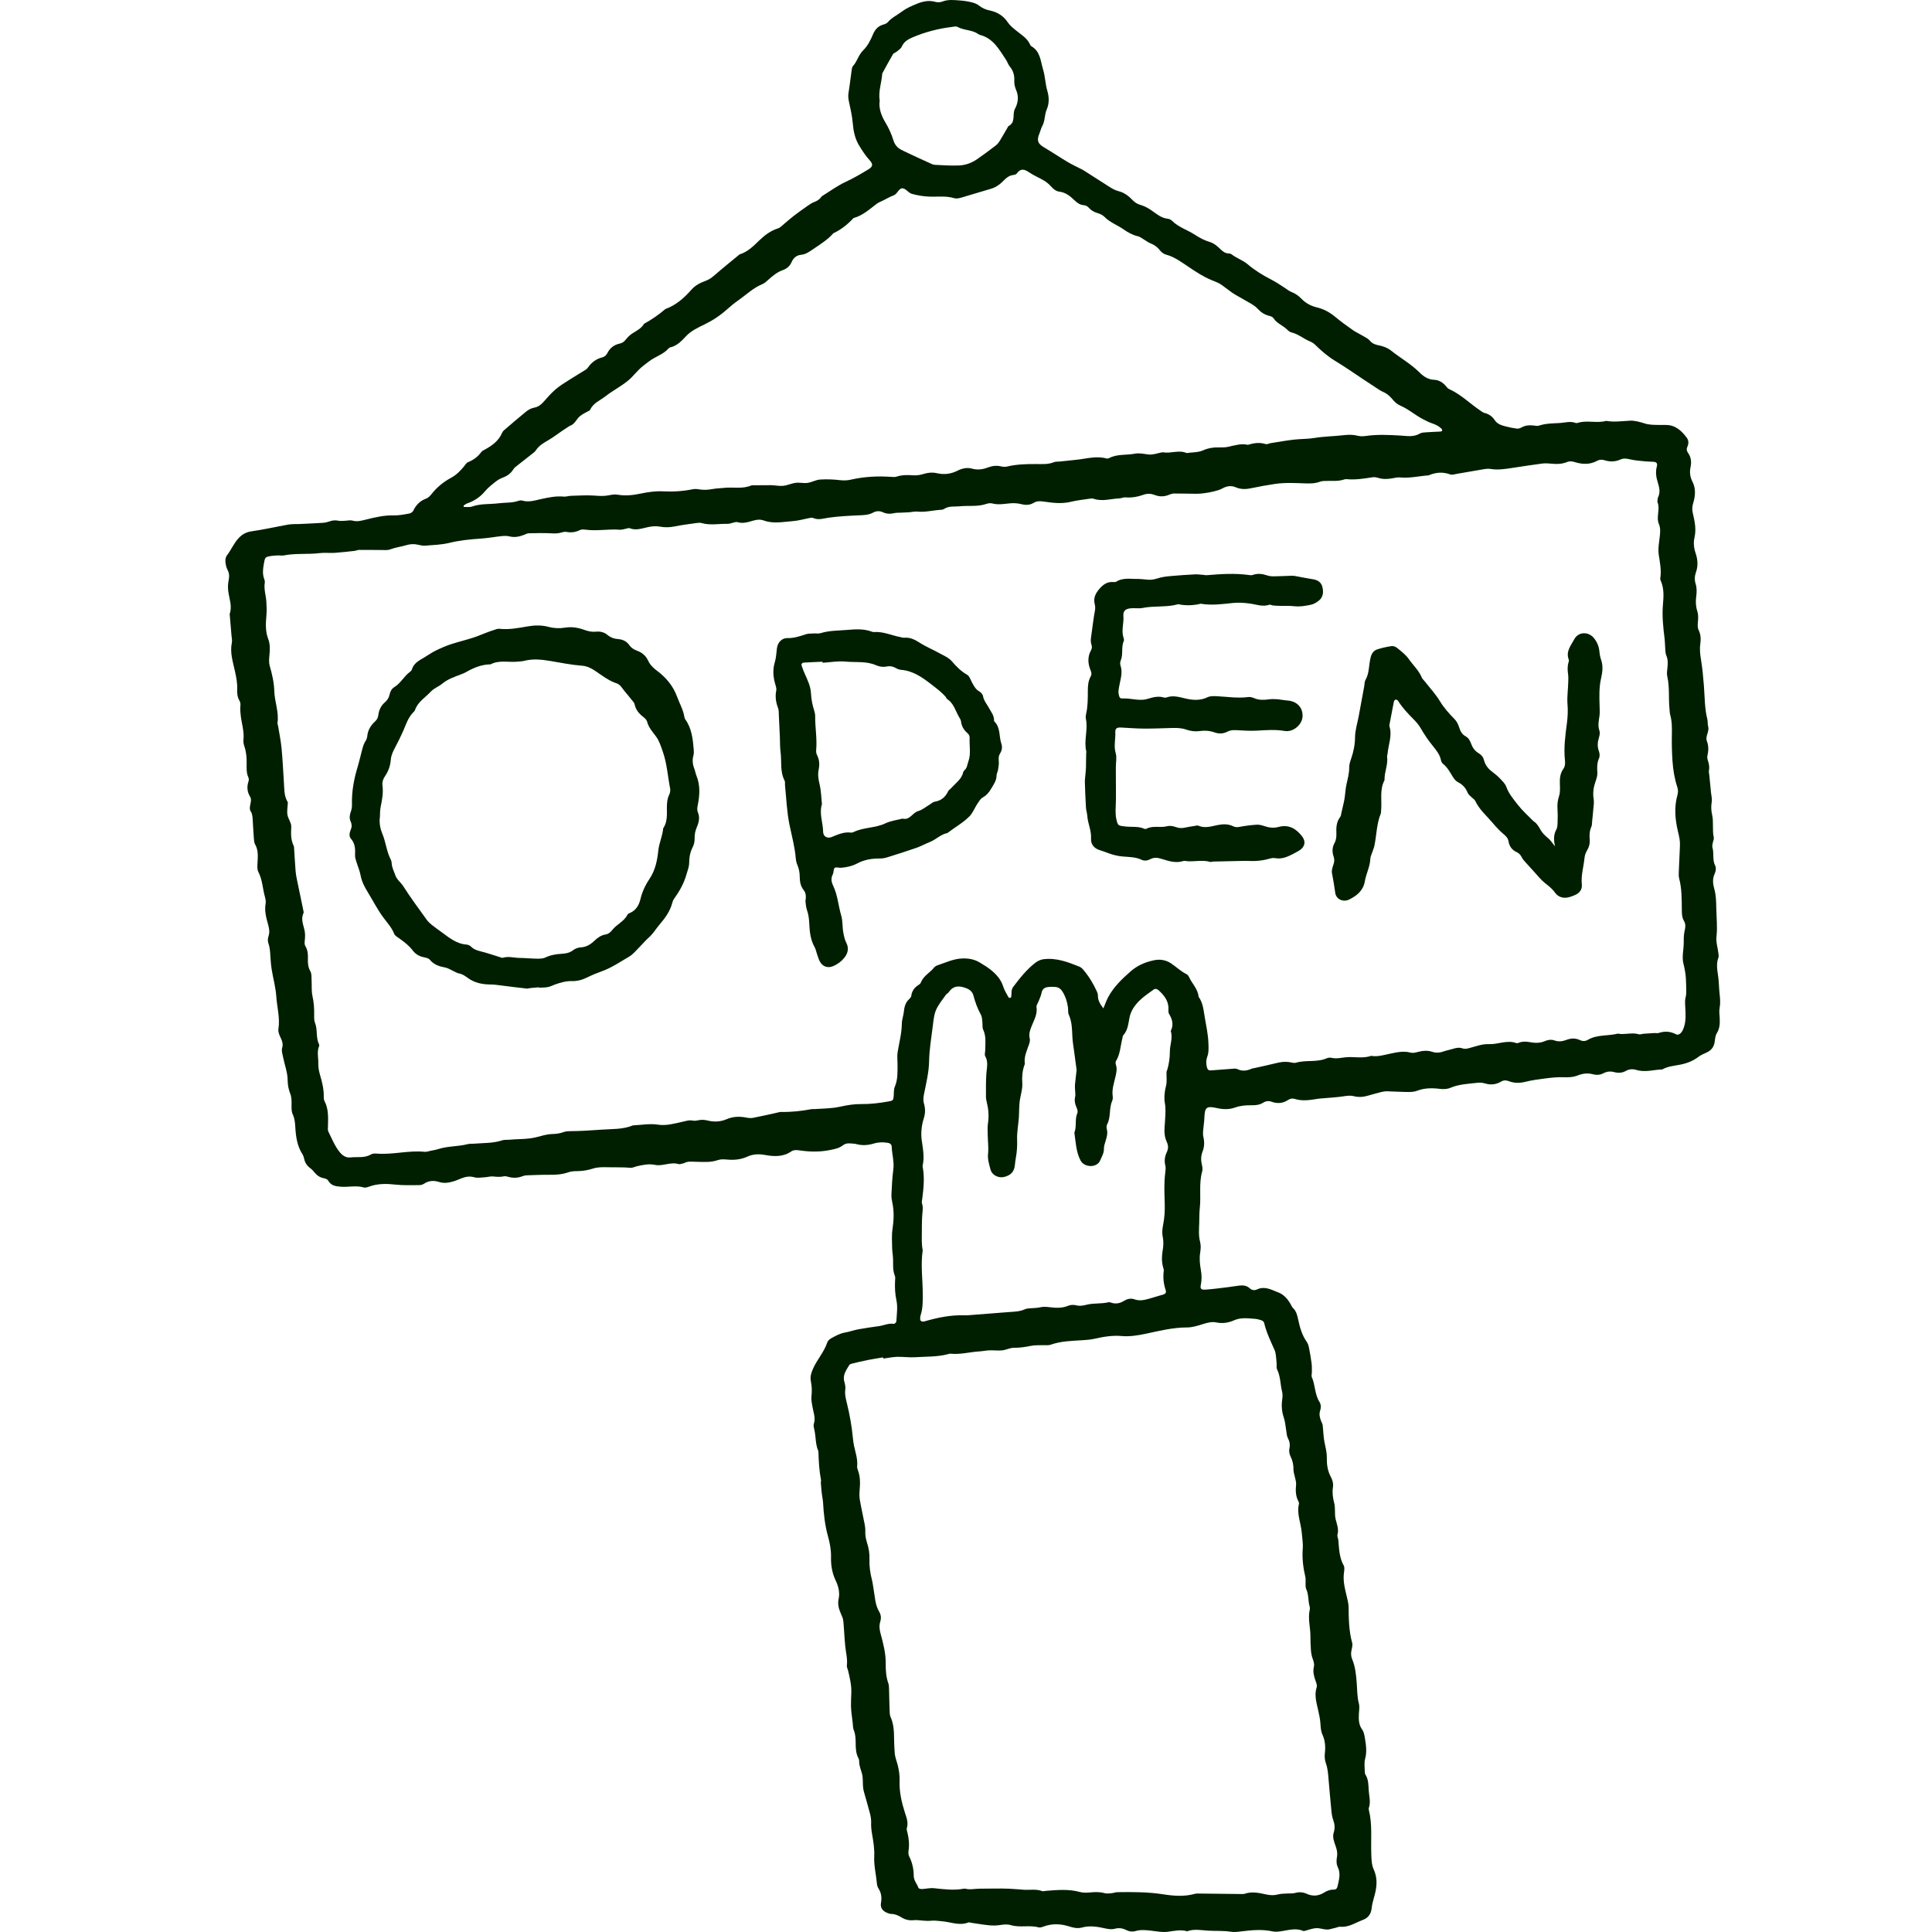 <svg width="120" height="120" viewBox="0 0 120 120" fill="none" xmlns="http://www.w3.org/2000/svg">
<g clip-path="url(#clip0_6870_6803)">
<path d="M18.447 32.555C18.984 32.529 19.522 32.507 20.059 32.473C20.202 32.464 20.347 32.428 20.482 32.38C20.665 32.314 20.838 32.304 21.029 32.344C21.166 32.372 21.315 32.347 21.458 32.344C21.602 32.34 21.756 32.297 21.887 32.334C22.188 32.422 22.459 32.339 22.742 32.269C23.303 32.13 23.863 31.997 24.453 32.012C24.779 32.022 25.111 31.952 25.436 31.893C25.524 31.878 25.633 31.796 25.672 31.715C25.842 31.361 26.089 31.108 26.466 30.97C26.594 30.923 26.71 30.807 26.797 30.696C27.134 30.264 27.547 29.928 28.028 29.67C28.343 29.5 28.59 29.248 28.816 28.974C28.895 28.878 28.966 28.749 29.069 28.707C29.405 28.571 29.68 28.372 29.893 28.077C29.938 28.014 30.022 27.973 30.095 27.934C30.56 27.684 30.976 27.385 31.191 26.875C31.214 26.819 31.256 26.766 31.303 26.726C31.758 26.337 32.209 25.943 32.675 25.567C32.817 25.453 32.995 25.355 33.17 25.322C33.413 25.276 33.582 25.16 33.74 24.982C33.987 24.703 34.234 24.418 34.516 24.176C34.781 23.949 35.087 23.768 35.383 23.578C35.712 23.367 36.052 23.169 36.383 22.961C36.434 22.929 36.48 22.88 36.516 22.831C36.738 22.514 37.025 22.292 37.408 22.197C37.555 22.16 37.66 22.06 37.73 21.923C37.89 21.604 38.151 21.412 38.495 21.339C38.647 21.307 38.752 21.234 38.849 21.114C38.965 20.97 39.097 20.828 39.25 20.727C39.524 20.546 39.83 20.41 40.006 20.109C40.479 19.852 40.917 19.545 41.327 19.196C41.99 18.955 42.495 18.507 42.952 17.986C43.189 17.717 43.511 17.557 43.844 17.437C44.066 17.357 44.236 17.221 44.411 17.069C44.91 16.636 45.427 16.222 45.937 15.8C46.449 15.643 46.799 15.28 47.176 14.918C47.495 14.612 47.869 14.326 48.321 14.186C48.468 14.14 48.586 14.001 48.713 13.898C48.905 13.741 49.087 13.573 49.283 13.423C49.563 13.209 49.85 13.003 50.139 12.801C50.274 12.707 50.412 12.608 50.564 12.551C50.747 12.483 50.9 12.394 51.009 12.232C51.02 12.215 51.034 12.197 51.05 12.186C51.541 11.883 52.012 11.534 52.533 11.293C53.026 11.065 53.487 10.793 53.947 10.513C54.221 10.347 54.234 10.196 54.021 9.961C53.768 9.683 53.567 9.374 53.371 9.054C53.1 8.613 53.008 8.145 52.965 7.642C52.926 7.191 52.823 6.744 52.727 6.3C52.687 6.114 52.672 5.941 52.705 5.75C52.78 5.301 52.828 4.847 52.893 4.396C52.908 4.295 52.916 4.169 52.979 4.102C53.246 3.813 53.318 3.411 53.616 3.123C53.888 2.861 54.076 2.487 54.224 2.131C54.359 1.811 54.549 1.616 54.872 1.524C54.968 1.497 55.078 1.454 55.139 1.383C55.387 1.091 55.731 0.937 56.024 0.714C56.298 0.506 56.594 0.384 56.896 0.257C57.281 0.094 57.675 -0.005 58.101 0.116C58.233 0.154 58.401 0.148 58.525 0.099C58.892 -0.047 59.263 0.004 59.633 0.03C59.879 0.047 60.126 0.088 60.366 0.146C60.523 0.185 60.686 0.248 60.809 0.347C61.012 0.508 61.229 0.6 61.479 0.651C61.945 0.747 62.329 0.987 62.594 1.385C62.737 1.598 62.927 1.742 63.12 1.901C63.435 2.161 63.811 2.37 63.983 2.774C63.998 2.811 64.025 2.852 64.058 2.871C64.624 3.191 64.629 3.797 64.788 4.318C64.921 4.751 64.923 5.21 65.054 5.653C65.16 6.01 65.181 6.419 65.011 6.81C64.871 7.128 64.916 7.505 64.74 7.824C64.661 7.966 64.627 8.134 64.563 8.286C64.38 8.721 64.454 8.921 64.844 9.151C65.342 9.446 65.826 9.77 66.323 10.067C66.57 10.215 66.836 10.335 67.093 10.468C67.166 10.505 67.242 10.54 67.312 10.584C67.817 10.906 68.32 11.232 68.826 11.553C69.034 11.685 69.233 11.817 69.489 11.878C69.834 11.96 70.122 12.19 70.364 12.446C70.516 12.606 70.677 12.682 70.884 12.743C71.116 12.81 71.338 12.943 71.54 13.081C71.847 13.292 72.126 13.543 72.523 13.584C72.619 13.594 72.729 13.645 72.798 13.714C73.205 14.121 73.76 14.28 74.226 14.586C74.503 14.766 74.794 14.925 75.116 15.021C75.382 15.1 75.593 15.27 75.787 15.461C75.937 15.608 76.093 15.741 76.323 15.743C76.382 15.743 76.453 15.763 76.499 15.798C76.809 16.041 77.202 16.163 77.494 16.413C77.941 16.794 78.436 17.096 78.949 17.36C79.246 17.513 79.517 17.696 79.793 17.875C79.933 17.965 80.063 18.078 80.215 18.136C80.455 18.227 80.654 18.368 80.829 18.55C81.095 18.826 81.413 19.002 81.788 19.091C82.219 19.193 82.596 19.399 82.939 19.685C83.287 19.977 83.659 20.242 84.03 20.504C84.215 20.634 84.427 20.726 84.622 20.844C84.781 20.939 84.966 21.018 85.079 21.155C85.24 21.349 85.423 21.407 85.66 21.454C85.918 21.506 86.193 21.608 86.395 21.771C86.976 22.235 87.632 22.599 88.162 23.128C88.416 23.381 88.696 23.575 89.081 23.591C89.356 23.602 89.596 23.738 89.783 23.952C89.851 24.03 89.917 24.127 90.005 24.166C90.734 24.489 91.291 25.063 91.941 25.498C92.026 25.555 92.112 25.628 92.207 25.65C92.488 25.715 92.693 25.873 92.849 26.107C92.999 26.332 93.24 26.41 93.48 26.475C93.719 26.539 93.962 26.589 94.208 26.621C94.3 26.634 94.413 26.6 94.498 26.553C94.727 26.424 94.966 26.397 95.22 26.425C95.344 26.437 95.48 26.472 95.59 26.435C96.011 26.296 96.438 26.298 96.874 26.275C97.201 26.258 97.521 26.142 97.85 26.266C97.887 26.28 97.936 26.284 97.973 26.272C98.559 26.076 99.175 26.308 99.762 26.142C100.256 26.23 100.745 26.156 101.238 26.13C101.539 26.114 101.855 26.208 102.149 26.3C102.455 26.397 102.762 26.389 103.071 26.394C103.196 26.396 103.32 26.397 103.445 26.395C104.054 26.385 104.441 26.747 104.772 27.195C104.889 27.355 104.893 27.553 104.812 27.731C104.743 27.882 104.756 28 104.849 28.133C105.041 28.403 105.07 28.701 105.001 29.023C104.935 29.333 104.973 29.632 105.125 29.927C105.345 30.357 105.298 30.819 105.165 31.26C105.102 31.47 105.091 31.647 105.141 31.859C105.256 32.361 105.371 32.859 105.247 33.39C105.174 33.705 105.208 34.035 105.32 34.367C105.445 34.736 105.483 35.142 105.343 35.531C105.255 35.774 105.241 36.014 105.319 36.262C105.401 36.525 105.391 36.792 105.354 37.063C105.312 37.373 105.328 37.676 105.429 37.984C105.49 38.171 105.48 38.393 105.463 38.595C105.447 38.784 105.422 38.963 105.509 39.142C105.64 39.414 105.651 39.701 105.609 39.995C105.561 40.327 105.598 40.651 105.654 40.983C105.743 41.513 105.788 42.052 105.832 42.587C105.889 43.289 105.871 43.996 106.048 44.685C106.083 44.824 106.054 44.98 106.095 45.117C106.191 45.437 105.902 45.725 106.016 46.025C106.135 46.335 106.122 46.628 106.05 46.939C106.028 47.032 106.05 47.144 106.081 47.239C106.145 47.44 106.19 47.636 106.145 47.849C106.126 47.944 106.158 48.052 106.168 48.153C106.186 48.337 106.204 48.521 106.223 48.706C106.239 48.87 106.254 49.033 106.27 49.197C106.289 49.402 106.351 49.615 106.318 49.811C106.271 50.084 106.282 50.342 106.342 50.605C106.448 51.072 106.34 51.554 106.447 52.022C106.467 52.114 106.407 52.222 106.39 52.324C106.374 52.425 106.334 52.536 106.361 52.627C106.474 53.003 106.342 53.411 106.539 53.782C106.604 53.903 106.571 54.121 106.506 54.258C106.35 54.586 106.391 54.906 106.481 55.227C106.589 55.611 106.593 55.999 106.601 56.395C106.612 56.992 106.684 57.583 106.612 58.185C106.573 58.503 106.687 58.839 106.727 59.167C106.739 59.27 106.769 59.387 106.735 59.476C106.587 59.862 106.663 60.241 106.717 60.629C106.77 60.997 106.767 61.373 106.808 61.743C106.84 62.033 106.865 62.315 106.808 62.609C106.77 62.806 106.802 63.018 106.813 63.223C106.832 63.559 106.82 63.876 106.631 64.181C106.538 64.33 106.527 64.534 106.5 64.717C106.455 65.035 106.284 65.245 105.998 65.376C105.83 65.453 105.65 65.523 105.506 65.634C105.169 65.893 104.791 66.041 104.381 66.124C103.997 66.201 103.598 66.225 103.246 66.425C102.711 66.44 102.182 66.621 101.64 66.456C101.421 66.39 101.195 66.396 100.978 66.52C100.753 66.649 100.503 66.656 100.252 66.589C100.023 66.527 99.806 66.549 99.591 66.663C99.38 66.774 99.152 66.782 98.924 66.721C98.609 66.638 98.304 66.676 98.008 66.793C97.711 66.911 97.411 66.922 97.093 66.909C96.743 66.894 96.389 66.934 96.039 66.977C95.608 67.031 95.173 67.086 94.753 67.191C94.394 67.281 94.056 67.285 93.715 67.153C93.548 67.088 93.397 67.086 93.24 67.178C92.919 67.369 92.581 67.401 92.221 67.291C92.086 67.25 91.932 67.236 91.791 67.252C91.219 67.317 90.635 67.335 90.092 67.564C89.874 67.656 89.65 67.658 89.419 67.63C88.942 67.572 88.474 67.573 88.013 67.751C87.844 67.816 87.647 67.828 87.462 67.826C87.027 67.823 86.593 67.792 86.159 67.782C86.038 67.779 85.913 67.799 85.796 67.828C85.495 67.903 85.197 67.989 84.897 68.072C84.631 68.146 84.364 68.156 84.098 68.087C83.891 68.033 83.697 68.057 83.486 68.089C83.04 68.159 82.586 68.179 82.136 68.221C82.034 68.23 81.931 68.235 81.831 68.252C81.359 68.329 80.887 68.406 80.414 68.255C80.264 68.207 80.129 68.239 80 68.325C79.682 68.535 79.341 68.56 78.988 68.433C78.798 68.365 78.63 68.382 78.457 68.491C78.24 68.628 77.994 68.654 77.739 68.65C77.387 68.644 77.043 68.671 76.7 68.794C76.347 68.921 75.965 68.911 75.593 68.827C74.939 68.681 74.827 68.764 74.805 69.444C74.795 69.712 74.747 69.977 74.727 70.244C74.718 70.365 74.715 70.494 74.743 70.611C74.817 70.924 74.811 71.227 74.692 71.528C74.591 71.788 74.583 72.051 74.647 72.324C74.68 72.462 74.709 72.623 74.671 72.754C74.455 73.508 74.606 74.282 74.521 75.042C74.487 75.35 74.497 75.661 74.486 75.972C74.471 76.364 74.439 76.751 74.542 77.144C74.598 77.357 74.578 77.602 74.543 77.825C74.487 78.18 74.527 78.535 74.587 78.872C74.643 79.189 74.65 79.481 74.587 79.791C74.535 80.053 74.598 80.12 74.889 80.1C75.321 80.069 75.752 80.011 76.183 79.96C76.449 79.928 76.713 79.881 76.979 79.849C77.213 79.822 77.441 79.85 77.621 80.017C77.765 80.15 77.926 80.159 78.083 80.086C78.563 79.862 78.975 80.115 79.392 80.272C79.73 80.399 79.968 80.668 80.15 80.981C80.201 81.07 80.24 81.174 80.311 81.243C80.519 81.444 80.578 81.703 80.634 81.969C80.738 82.457 80.873 82.932 81.167 83.35C81.235 83.449 81.276 83.575 81.3 83.694C81.365 84.02 81.423 84.347 81.465 84.676C81.489 84.859 81.481 85.046 81.483 85.231C81.483 85.333 81.441 85.452 81.479 85.535C81.7 86.029 81.652 86.603 81.954 87.074C82.058 87.237 82.057 87.44 81.996 87.619C81.916 87.857 81.981 88.068 82.063 88.284C82.092 88.362 82.144 88.435 82.153 88.515C82.194 88.864 82.196 89.218 82.263 89.561C82.325 89.885 82.418 90.195 82.411 90.538C82.403 90.944 82.456 91.361 82.66 91.729C82.778 91.941 82.824 92.158 82.79 92.388C82.741 92.722 82.785 93.034 82.872 93.363C82.954 93.675 82.882 94.027 82.955 94.344C83.029 94.667 83.172 94.971 83.073 95.314C83.057 95.37 83.075 95.437 83.084 95.498C83.09 95.538 83.117 95.577 83.121 95.617C83.174 96.168 83.174 96.728 83.46 97.237C83.523 97.349 83.499 97.525 83.478 97.665C83.397 98.216 83.551 98.733 83.673 99.257C83.714 99.436 83.759 99.622 83.763 99.804C83.773 100.552 83.779 101.297 83.983 102.027C84.025 102.174 83.975 102.355 83.941 102.515C83.9 102.706 83.914 102.884 83.988 103.062C84.183 103.527 84.228 104.02 84.268 104.517C84.302 104.947 84.288 105.384 84.403 105.811C84.454 106.003 84.418 106.222 84.405 106.427C84.383 106.784 84.386 107.123 84.613 107.437C84.715 107.579 84.747 107.782 84.778 107.963C84.848 108.39 84.911 108.814 84.789 109.253C84.724 109.485 84.765 109.747 84.767 109.996C84.767 110.077 84.775 110.169 84.815 110.235C85.003 110.533 84.991 110.862 85.013 111.195C85.036 111.565 85.153 111.93 85.019 112.3C85.006 112.336 85.014 112.384 85.023 112.424C85.246 113.321 85.141 114.238 85.173 115.146C85.184 115.483 85.19 115.827 85.325 116.12C85.599 116.718 85.508 117.289 85.335 117.878C85.271 118.095 85.217 118.319 85.193 118.544C85.154 118.894 84.966 119.132 84.656 119.247C84.196 119.417 83.775 119.723 83.244 119.673C83.147 119.664 83.043 119.72 82.942 119.744C82.842 119.769 82.739 119.787 82.64 119.818C82.344 119.91 82.066 119.757 81.784 119.761C81.524 119.764 81.265 119.877 81.006 119.94C80.986 119.945 80.962 119.941 80.944 119.933C80.495 119.74 80.05 119.881 79.604 119.948C79.422 119.976 79.225 120.001 79.049 119.963C78.387 119.819 77.73 119.884 77.069 119.966C76.865 119.992 76.651 120.016 76.451 119.984C75.98 119.909 75.506 119.946 75.034 119.917C74.606 119.891 74.165 119.796 73.738 119.955C73.328 119.834 72.93 119.934 72.523 119.987C72.2 120.028 71.861 119.962 71.532 119.923C71.201 119.884 70.871 119.844 70.543 119.938C70.332 119.998 70.128 119.969 69.938 119.873C69.704 119.754 69.479 119.733 69.219 119.804C69.05 119.85 68.849 119.82 68.672 119.782C68.183 119.676 67.703 119.583 67.199 119.723C66.937 119.796 66.664 119.738 66.403 119.653C65.875 119.484 65.346 119.466 64.817 119.661C64.722 119.697 64.604 119.739 64.515 119.714C63.949 119.556 63.357 119.742 62.793 119.575C62.571 119.508 62.346 119.531 62.115 119.568C61.894 119.603 61.659 119.604 61.435 119.583C61.065 119.547 60.699 119.482 60.329 119.429C60.269 119.42 60.198 119.387 60.148 119.407C59.583 119.631 59.041 119.373 58.49 119.331C58.264 119.314 58.044 119.273 57.813 119.301C57.652 119.322 57.486 119.301 57.322 119.293C57.137 119.285 56.949 119.245 56.769 119.265C56.486 119.297 56.228 119.24 55.994 119.095C55.795 118.972 55.595 118.88 55.358 118.878C55.278 118.878 55.194 118.848 55.118 118.818C54.828 118.706 54.664 118.497 54.719 118.193C54.777 117.865 54.745 117.581 54.567 117.302C54.513 117.217 54.477 117.11 54.468 117.009C54.419 116.437 54.271 115.879 54.3 115.293C54.321 114.844 54.248 114.385 54.169 113.938C54.126 113.69 54.096 113.452 54.108 113.201C54.116 113.02 54.085 112.832 54.039 112.655C53.92 112.193 53.783 111.737 53.656 111.278C53.629 111.178 53.612 111.074 53.604 110.972C53.583 110.705 53.608 110.428 53.542 110.174C53.475 109.915 53.356 109.67 53.365 109.392C53.367 109.333 53.351 109.266 53.323 109.213C53.155 108.909 53.15 108.578 53.147 108.244C53.144 107.974 53.134 107.708 53.026 107.45C52.972 107.321 52.982 107.165 52.964 107.021C52.941 106.837 52.915 106.653 52.895 106.468C52.878 106.304 52.858 106.139 52.856 105.975C52.855 105.706 52.863 105.438 52.876 105.169C52.899 104.686 52.783 104.223 52.675 103.759C52.651 103.659 52.589 103.555 52.6 103.46C52.651 103.04 52.539 102.639 52.498 102.23C52.446 101.716 52.431 101.197 52.38 100.683C52.364 100.523 52.289 100.367 52.224 100.216C52.097 99.926 52.017 99.641 52.089 99.313C52.177 98.913 52.072 98.516 51.902 98.162C51.68 97.695 51.604 97.207 51.616 96.711C51.626 96.267 51.544 95.838 51.429 95.428C51.239 94.74 51.16 94.047 51.123 93.341C51.113 93.155 51.068 92.972 51.047 92.789C51.02 92.564 51.001 92.337 50.984 92.11C50.979 92.048 51.005 91.983 50.994 91.924C50.88 91.335 50.849 90.739 50.833 90.141C50.639 89.716 50.685 89.244 50.579 88.801C50.551 88.682 50.513 88.541 50.55 88.434C50.671 88.071 50.526 87.74 50.467 87.396C50.429 87.174 50.376 86.943 50.401 86.723C50.438 86.408 50.428 86.103 50.365 85.797C50.308 85.519 50.382 85.28 50.495 85.021C50.743 84.452 51.182 83.99 51.378 83.393C51.412 83.286 51.52 83.18 51.621 83.126C51.893 82.98 52.162 82.822 52.478 82.768C52.763 82.718 53.038 82.617 53.323 82.564C53.747 82.485 54.175 82.427 54.602 82.367C54.907 82.323 55.194 82.172 55.519 82.228C55.563 82.236 55.673 82.131 55.675 82.075C55.695 81.642 55.769 81.192 55.681 80.778C55.592 80.363 55.573 79.963 55.594 79.551C55.6 79.448 55.618 79.334 55.582 79.245C55.441 78.905 55.479 78.552 55.47 78.2C55.464 77.974 55.417 77.749 55.413 77.523C55.406 77.131 55.377 76.733 55.434 76.348C55.517 75.788 55.542 75.239 55.422 74.683C55.388 74.523 55.361 74.354 55.369 74.192C55.395 73.675 55.415 73.156 55.485 72.644C55.551 72.158 55.402 71.698 55.385 71.223C55.38 71.084 55.279 71.001 55.142 70.983C55 70.965 54.855 70.946 54.712 70.953C54.568 70.96 54.421 70.982 54.284 71.025C53.917 71.135 53.555 71.164 53.181 71.059C53.063 71.026 52.934 71.034 52.81 71.02C52.637 71.001 52.481 71.035 52.342 71.145C52.123 71.318 51.861 71.365 51.594 71.422C50.954 71.559 50.318 71.549 49.678 71.455C49.486 71.427 49.301 71.411 49.137 71.523C48.632 71.869 48.066 71.837 47.516 71.737C47.128 71.667 46.773 71.679 46.425 71.839C46.014 72.027 45.589 72.063 45.146 72.022C44.963 72.005 44.762 71.995 44.594 72.054C44.128 72.218 43.65 72.168 43.177 72.159C42.946 72.155 42.725 72.12 42.512 72.234C42.476 72.253 42.434 72.263 42.393 72.27C42.312 72.286 42.221 72.326 42.149 72.304C41.649 72.15 41.167 72.455 40.677 72.352C40.295 72.272 39.937 72.355 39.572 72.435C39.431 72.466 39.288 72.548 39.153 72.534C38.681 72.489 38.21 72.513 37.74 72.5C37.424 72.491 37.121 72.489 36.825 72.583C36.505 72.685 36.183 72.74 35.847 72.741C35.662 72.741 35.467 72.754 35.294 72.815C34.913 72.95 34.527 72.972 34.13 72.968C33.653 72.964 33.177 72.985 32.701 73.002C32.62 73.005 32.536 73.026 32.459 73.055C32.156 73.173 31.854 73.181 31.544 73.089C31.466 73.067 31.376 73.046 31.3 73.063C31.072 73.117 30.85 73.095 30.622 73.072C30.461 73.056 30.294 73.112 30.129 73.121C29.903 73.133 29.66 73.181 29.452 73.121C29.145 73.032 28.884 73.099 28.612 73.207C28.457 73.269 28.306 73.337 28.147 73.382C27.867 73.461 27.591 73.514 27.292 73.42C26.971 73.318 26.64 73.314 26.336 73.524C26.255 73.579 26.14 73.61 26.042 73.61C25.545 73.61 25.044 73.632 24.553 73.577C24.008 73.517 23.48 73.508 22.957 73.693C22.843 73.734 22.702 73.785 22.596 73.754C22.124 73.616 21.648 73.745 21.175 73.71C20.844 73.685 20.565 73.645 20.384 73.328C20.341 73.254 20.221 73.2 20.129 73.185C19.888 73.145 19.707 73.024 19.554 72.844C19.474 72.75 19.394 72.648 19.295 72.577C19.081 72.424 18.944 72.231 18.891 71.973C18.871 71.874 18.836 71.771 18.783 71.686C18.455 71.178 18.378 70.601 18.343 70.02C18.326 69.747 18.306 69.482 18.191 69.233C18.099 69.036 18.105 68.835 18.109 68.625C18.112 68.4 18.115 68.156 18.035 67.953C17.926 67.674 17.87 67.397 17.867 67.106C17.863 66.6 17.674 66.133 17.579 65.647C17.544 65.467 17.474 65.264 17.522 65.102C17.606 64.827 17.51 64.622 17.402 64.393C17.334 64.248 17.269 64.067 17.293 63.917C17.402 63.228 17.205 62.562 17.16 61.887C17.124 61.333 16.968 60.788 16.879 60.237C16.833 59.951 16.808 59.661 16.792 59.371C16.777 59.101 16.76 58.838 16.668 58.579C16.622 58.452 16.63 58.283 16.675 58.154C16.763 57.9 16.72 57.673 16.652 57.425C16.536 57.007 16.418 56.586 16.496 56.138C16.52 56.001 16.495 55.844 16.456 55.707C16.311 55.192 16.303 54.645 16.045 54.153C15.958 53.987 15.987 53.748 15.997 53.543C16.018 53.17 16.046 52.806 15.851 52.457C15.774 52.321 15.773 52.136 15.76 51.971C15.73 51.58 15.715 51.187 15.688 50.795C15.683 50.714 15.663 50.634 15.645 50.554C15.636 50.514 15.62 50.473 15.596 50.44C15.372 50.132 15.716 49.785 15.531 49.479C15.346 49.173 15.324 48.858 15.438 48.522C15.462 48.452 15.458 48.351 15.426 48.284C15.298 48.007 15.317 47.721 15.319 47.43C15.323 47.078 15.302 46.725 15.187 46.385C15.141 46.25 15.105 46.095 15.121 45.957C15.183 45.41 14.99 44.896 14.944 44.363C14.929 44.2 14.912 44.034 14.93 43.873C14.945 43.742 14.935 43.625 14.87 43.515C14.738 43.29 14.722 43.046 14.732 42.793C14.748 42.417 14.673 42.057 14.593 41.689C14.467 41.109 14.27 40.53 14.401 39.915C14.429 39.779 14.392 39.627 14.38 39.483C14.345 39.05 14.307 38.618 14.269 38.185C14.267 38.164 14.264 38.142 14.269 38.123C14.434 37.643 14.236 37.188 14.177 36.723C14.149 36.502 14.156 36.266 14.201 36.048C14.249 35.812 14.246 35.6 14.129 35.388C14.089 35.316 14.062 35.235 14.044 35.154C13.992 34.926 13.961 34.672 14.101 34.488C14.364 34.146 14.525 33.737 14.825 33.42C15.045 33.186 15.289 33.049 15.626 33.001C16.383 32.893 17.131 32.722 17.885 32.586C18.066 32.553 18.255 32.559 18.44 32.546C18.44 32.548 18.44 32.552 18.44 32.554L18.447 32.555ZM68.532 62.635C68.647 62.364 68.724 62.128 68.842 61.913C69.186 61.286 69.692 60.799 70.227 60.333C70.649 59.964 71.129 59.76 71.667 59.645C72.06 59.56 72.427 59.63 72.74 59.839C73.062 60.055 73.343 60.332 73.697 60.507C73.766 60.54 73.824 60.621 73.857 60.693C74.045 61.103 74.407 61.429 74.447 61.911C74.726 62.294 74.752 62.739 74.83 63.188C74.921 63.718 75.036 64.24 75.056 64.782C75.066 65.076 75.087 65.359 74.984 65.64C74.903 65.862 74.911 66.088 74.97 66.315C75 66.429 75.073 66.494 75.192 66.485C75.606 66.455 76.019 66.419 76.433 66.392C76.577 66.383 76.743 66.349 76.861 66.406C77.174 66.557 77.461 66.505 77.755 66.374C77.791 66.358 77.836 66.357 77.876 66.348C78.34 66.244 78.807 66.149 79.268 66.032C79.534 65.966 79.796 65.928 80.067 65.967C80.21 65.988 80.368 66.044 80.497 66.006C81.119 65.823 81.788 65.998 82.398 65.735C82.489 65.696 82.61 65.68 82.704 65.703C82.998 65.775 83.282 65.701 83.569 65.671C84.099 65.615 84.64 65.766 85.162 65.58C85.562 65.653 85.941 65.53 86.323 65.45C86.75 65.361 87.171 65.26 87.614 65.38C87.743 65.415 87.901 65.382 88.037 65.346C88.346 65.262 88.661 65.228 88.958 65.329C89.217 65.416 89.441 65.386 89.682 65.3C89.856 65.238 90.044 65.209 90.221 65.153C90.422 65.09 90.621 65.04 90.83 65.115C90.973 65.166 91.107 65.139 91.253 65.1C91.653 64.996 92.064 64.835 92.464 64.853C93.043 64.881 93.604 64.573 94.186 64.79C94.235 64.809 94.309 64.778 94.367 64.756C94.589 64.675 94.808 64.69 95.04 64.733C95.346 64.791 95.658 64.794 95.956 64.665C96.153 64.58 96.354 64.553 96.562 64.627C96.808 64.715 97.053 64.682 97.292 64.59C97.576 64.482 97.859 64.47 98.138 64.604C98.302 64.682 98.468 64.677 98.617 64.589C99.198 64.244 99.872 64.358 100.489 64.2C100.919 64.287 101.355 64.107 101.787 64.24C101.877 64.267 101.989 64.214 102.092 64.207C102.318 64.19 102.545 64.176 102.771 64.164C102.853 64.16 102.943 64.186 103.018 64.161C103.392 64.034 103.748 64.056 104.1 64.24C104.226 64.306 104.346 64.226 104.428 64.128C104.492 64.05 104.537 63.953 104.573 63.858C104.735 63.422 104.696 62.964 104.673 62.518C104.663 62.309 104.645 62.113 104.703 61.908C104.736 61.793 104.737 61.665 104.736 61.543C104.734 61.274 104.726 61.006 104.711 60.739C104.703 60.597 104.682 60.454 104.658 60.313C104.634 60.172 104.608 60.029 104.569 59.889C104.444 59.436 104.585 58.984 104.58 58.531C104.576 58.284 104.583 58.029 104.64 57.79C104.692 57.576 104.705 57.388 104.591 57.195C104.471 56.992 104.463 56.766 104.461 56.533C104.455 55.872 104.466 55.209 104.295 54.56C104.26 54.424 104.269 54.273 104.274 54.129C104.294 53.591 104.32 53.054 104.344 52.517C104.358 52.225 104.295 51.947 104.225 51.662C104.045 50.912 103.973 50.148 104.187 49.387C104.233 49.221 104.239 49.07 104.184 48.903C104.008 48.369 103.917 47.815 103.88 47.256C103.845 46.722 103.831 46.183 103.843 45.648C103.851 45.23 103.855 44.821 103.743 44.415C103.705 44.276 103.704 44.127 103.691 43.983C103.629 43.327 103.709 42.663 103.557 42.011C103.516 41.834 103.552 41.638 103.569 41.453C103.593 41.204 103.606 40.967 103.5 40.722C103.429 40.558 103.441 40.358 103.424 40.174C103.409 40.011 103.414 39.845 103.393 39.682C103.302 38.962 103.224 38.243 103.291 37.516C103.334 37.039 103.357 36.562 103.166 36.105C103.142 36.048 103.112 35.982 103.122 35.926C103.205 35.428 103.101 34.949 103.028 34.458C102.971 34.079 103.052 33.676 103.095 33.286C103.124 33.034 103.136 32.782 103.038 32.55C102.852 32.108 103.127 31.644 102.955 31.203C102.927 31.134 102.96 31.04 102.967 30.958C102.968 30.937 102.971 30.914 102.98 30.897C103.135 30.593 103.068 30.282 102.974 29.988C102.863 29.641 102.814 29.306 102.914 28.95C102.957 28.792 102.885 28.702 102.734 28.686C102.57 28.669 102.403 28.677 102.238 28.66C101.909 28.625 101.576 28.608 101.256 28.534C101.046 28.486 100.86 28.447 100.658 28.538C100.343 28.678 100.016 28.698 99.686 28.593C99.521 28.542 99.365 28.533 99.205 28.62C98.757 28.867 98.288 28.848 97.817 28.703C97.652 28.652 97.492 28.631 97.332 28.698C97.014 28.829 96.687 28.834 96.353 28.799C96.167 28.78 95.977 28.768 95.794 28.792C95.178 28.872 94.563 28.966 93.948 29.061C93.497 29.131 93.047 29.201 92.588 29.129C92.468 29.11 92.34 29.113 92.219 29.133C91.647 29.227 91.077 29.331 90.506 29.428C90.364 29.452 90.201 29.513 90.079 29.469C89.627 29.301 89.195 29.333 88.76 29.515C88.705 29.537 88.637 29.533 88.575 29.538C88.04 29.592 87.512 29.709 86.967 29.655C86.806 29.639 86.637 29.681 86.473 29.71C86.183 29.761 85.898 29.775 85.612 29.684C85.496 29.647 85.364 29.627 85.246 29.645C84.712 29.728 84.18 29.815 83.637 29.761C83.578 29.756 83.513 29.772 83.454 29.791C83.131 29.896 82.797 29.864 82.466 29.87C82.302 29.872 82.126 29.865 81.98 29.921C81.698 30.03 81.417 30.034 81.124 30.025C80.482 30.005 79.838 29.963 79.198 30.057C78.707 30.129 78.218 30.217 77.732 30.321C77.397 30.393 77.075 30.406 76.756 30.267C76.466 30.142 76.196 30.188 75.923 30.338C75.763 30.426 75.579 30.476 75.4 30.521C75.201 30.573 74.996 30.607 74.793 30.634C74.63 30.657 74.464 30.67 74.299 30.67C73.845 30.667 73.389 30.651 72.934 30.653C72.833 30.653 72.728 30.682 72.635 30.722C72.333 30.851 72.032 30.866 71.726 30.745C71.504 30.658 71.274 30.645 71.054 30.721C70.676 30.854 70.298 30.928 69.894 30.892C69.776 30.882 69.651 30.951 69.529 30.955C68.995 30.978 68.465 31.165 67.927 30.979C67.854 30.954 67.763 30.963 67.683 30.975C67.294 31.033 66.9 31.074 66.518 31.167C65.962 31.302 65.412 31.24 64.862 31.159C64.629 31.125 64.415 31.104 64.203 31.233C63.959 31.38 63.703 31.382 63.424 31.311C63.207 31.255 62.969 31.242 62.745 31.262C62.374 31.295 62.009 31.369 61.634 31.271C61.521 31.241 61.38 31.258 61.266 31.298C60.724 31.486 60.158 31.39 59.605 31.447C59.278 31.481 58.943 31.411 58.643 31.61C58.578 31.654 58.485 31.665 58.404 31.669C57.93 31.696 57.464 31.827 56.981 31.776C56.82 31.759 56.652 31.805 56.487 31.817C56.302 31.829 56.117 31.835 55.932 31.844C55.81 31.85 55.683 31.841 55.566 31.868C55.314 31.927 55.073 31.929 54.836 31.817C54.633 31.722 54.428 31.732 54.236 31.836C53.95 31.992 53.645 31.995 53.331 32.009C52.709 32.036 52.086 32.068 51.472 32.154C51.142 32.2 50.831 32.323 50.502 32.171C50.451 32.148 50.378 32.157 50.32 32.168C49.955 32.235 49.595 32.344 49.229 32.37C48.636 32.411 48.035 32.547 47.444 32.33C47.222 32.249 46.998 32.273 46.772 32.34C46.454 32.435 46.137 32.536 45.796 32.429C45.726 32.408 45.635 32.445 45.555 32.461C45.434 32.485 45.312 32.54 45.192 32.537C44.657 32.522 44.119 32.643 43.587 32.49C43.492 32.462 43.382 32.469 43.281 32.484C42.83 32.547 42.376 32.601 41.931 32.693C41.619 32.758 41.307 32.769 41.004 32.713C40.749 32.665 40.513 32.685 40.267 32.736C39.885 32.813 39.509 32.969 39.108 32.809C39.043 32.782 38.947 32.83 38.866 32.844C38.744 32.865 38.619 32.912 38.499 32.902C37.795 32.848 37.093 32.993 36.389 32.902C36.269 32.888 36.125 32.87 36.025 32.921C35.752 33.058 35.481 33.094 35.182 33.038C35.067 33.017 34.935 33.054 34.818 33.089C34.613 33.148 34.413 33.134 34.203 33.124C33.75 33.102 33.295 33.113 32.842 33.124C32.744 33.126 32.645 33.184 32.549 33.221C32.253 33.336 31.96 33.397 31.637 33.315C31.482 33.275 31.307 33.284 31.144 33.301C30.714 33.346 30.287 33.427 29.856 33.454C29.196 33.497 28.544 33.564 27.895 33.722C27.417 33.838 26.91 33.85 26.415 33.892C26.274 33.904 26.125 33.871 25.985 33.838C25.737 33.78 25.503 33.781 25.251 33.858C24.916 33.958 24.566 33.998 24.233 34.125C24.067 34.188 23.865 34.16 23.68 34.162C23.225 34.162 22.771 34.151 22.316 34.155C22.215 34.155 22.116 34.206 22.013 34.218C21.602 34.263 21.19 34.312 20.778 34.339C20.469 34.359 20.155 34.316 19.85 34.355C19.108 34.447 18.357 34.351 17.618 34.5C17.519 34.519 17.412 34.493 17.309 34.498C17.165 34.503 17.02 34.507 16.878 34.528C16.46 34.592 16.463 34.596 16.387 35.028C16.332 35.337 16.293 35.642 16.407 35.949C16.436 36.024 16.459 36.114 16.446 36.192C16.381 36.592 16.517 36.972 16.543 37.363C16.563 37.65 16.572 37.943 16.547 38.228C16.503 38.725 16.476 39.212 16.661 39.693C16.773 39.987 16.771 40.3 16.742 40.615C16.72 40.861 16.686 41.125 16.752 41.353C16.902 41.873 17.021 42.386 17.038 42.934C17.058 43.592 17.334 44.227 17.236 44.901C17.228 44.959 17.262 45.023 17.272 45.083C17.348 45.551 17.445 46.019 17.49 46.491C17.558 47.192 17.586 47.897 17.634 48.6C17.662 49.011 17.638 49.432 17.863 49.807C17.873 49.824 17.88 49.847 17.879 49.866C17.867 50.113 17.814 50.365 17.853 50.603C17.895 50.863 18.105 51.114 18.091 51.36C18.069 51.778 18.057 52.174 18.25 52.556C18.267 52.59 18.263 52.637 18.266 52.679C18.297 53.155 18.323 53.629 18.36 54.104C18.372 54.269 18.402 54.432 18.435 54.594C18.568 55.243 18.705 55.891 18.839 56.539C18.851 56.6 18.873 56.674 18.849 56.723C18.67 57.101 18.849 57.447 18.921 57.806C18.961 58.004 18.952 58.218 18.93 58.42C18.916 58.549 18.906 58.665 18.974 58.778C19.12 59.021 19.135 59.291 19.124 59.562C19.114 59.835 19.138 60.085 19.281 60.336C19.364 60.484 19.343 60.695 19.353 60.879C19.373 61.209 19.337 61.552 19.409 61.87C19.498 62.261 19.52 62.647 19.514 63.042C19.512 63.205 19.507 63.384 19.566 63.53C19.739 63.958 19.604 64.441 19.816 64.859C19.833 64.892 19.835 64.947 19.82 64.981C19.673 65.323 19.778 65.672 19.77 66.019C19.764 66.276 19.803 66.51 19.873 66.749C20.008 67.207 20.125 67.669 20.109 68.154C20.107 68.234 20.122 68.325 20.159 68.395C20.41 68.879 20.383 69.399 20.372 69.917C20.37 70.041 20.344 70.182 20.394 70.283C20.616 70.726 20.795 71.194 21.118 71.583C21.292 71.792 21.512 71.92 21.765 71.89C22.191 71.838 22.64 71.947 23.044 71.702C23.14 71.644 23.286 71.642 23.407 71.652C24.401 71.733 25.38 71.437 26.376 71.541C26.494 71.554 26.62 71.504 26.741 71.479C26.904 71.446 27.068 71.42 27.225 71.37C27.821 71.178 28.455 71.219 29.057 71.063C29.175 71.033 29.305 71.049 29.429 71.037C30.026 70.987 30.632 71.018 31.214 70.822C31.327 70.785 31.459 70.806 31.583 70.794C32.157 70.736 32.74 70.777 33.309 70.634C33.63 70.553 33.954 70.449 34.279 70.438C34.533 70.43 34.767 70.405 35.004 70.317C35.118 70.275 35.247 70.26 35.371 70.259C36.035 70.256 36.695 70.213 37.356 70.165C38.018 70.117 38.687 70.159 39.317 69.899C39.831 69.876 40.358 69.776 40.856 69.853C41.376 69.934 41.839 69.795 42.316 69.693C42.559 69.641 42.788 69.553 43.043 69.603C43.142 69.623 43.251 69.61 43.351 69.586C43.559 69.536 43.757 69.548 43.964 69.6C44.356 69.697 44.754 69.678 45.125 69.519C45.525 69.346 45.926 69.331 46.344 69.413C46.483 69.441 46.635 69.458 46.771 69.432C47.258 69.339 47.741 69.225 48.225 69.12C48.327 69.098 48.43 69.061 48.53 69.064C49.156 69.078 49.773 69.009 50.385 68.894C50.465 68.879 50.551 68.891 50.634 68.885C51.149 68.851 51.666 68.852 52.178 68.739C52.6 68.647 53.039 68.57 53.469 68.576C54.055 68.584 54.626 68.514 55.198 68.411C55.469 68.362 55.488 68.345 55.511 68.054C55.526 67.869 55.507 67.668 55.577 67.504C55.773 67.047 55.745 66.573 55.747 66.097C55.748 65.85 55.713 65.595 55.752 65.354C55.848 64.763 56.008 64.185 56.015 63.579C56.017 63.335 56.114 63.093 56.138 62.848C56.168 62.55 56.233 62.276 56.463 62.063C56.521 62.008 56.59 61.935 56.599 61.863C56.64 61.549 56.8 61.326 57.067 61.167C57.119 61.136 57.173 61.087 57.193 61.034C57.346 60.62 57.748 60.426 58.009 60.108C58.059 60.046 58.134 59.989 58.209 59.965C58.735 59.791 59.231 59.54 59.816 59.529C60.213 59.523 60.552 59.598 60.877 59.796C61.106 59.936 61.34 60.076 61.547 60.245C61.888 60.521 62.175 60.839 62.312 61.279C62.385 61.512 62.523 61.725 62.64 61.943C62.654 61.969 62.713 61.989 62.745 61.98C62.773 61.974 62.81 61.929 62.813 61.897C62.836 61.694 62.795 61.478 62.932 61.297C63.345 60.753 63.767 60.215 64.311 59.795C64.452 59.686 64.639 59.6 64.814 59.579C65.604 59.478 66.325 59.752 67.038 60.039C67.13 60.077 67.217 60.15 67.282 60.228C67.632 60.641 67.912 61.099 68.134 61.593C68.167 61.667 68.193 61.753 68.193 61.833C68.191 62.12 68.315 62.352 68.529 62.627L68.532 62.635ZM54.861 84.389C54.856 84.363 54.852 84.336 54.848 84.309C54.525 84.365 54.199 84.414 53.877 84.478C53.552 84.543 53.231 84.621 52.909 84.699C52.852 84.712 52.779 84.74 52.752 84.783C52.563 85.101 52.324 85.403 52.443 85.818C52.489 85.976 52.526 86.151 52.503 86.309C52.461 86.609 52.536 86.889 52.605 87.168C52.778 87.872 52.904 88.581 52.973 89.302C52.989 89.467 53.01 89.633 53.044 89.794C53.133 90.218 53.285 90.631 53.239 91.078C53.231 91.157 53.258 91.244 53.287 91.32C53.439 91.721 53.43 92.132 53.394 92.55C53.375 92.754 53.373 92.967 53.408 93.169C53.496 93.679 53.612 94.184 53.709 94.692C53.736 94.834 53.752 94.981 53.745 95.125C53.734 95.38 53.788 95.617 53.863 95.857C53.963 96.173 54.016 96.494 54.004 96.835C53.988 97.269 54.047 97.703 54.158 98.128C54.209 98.326 54.229 98.531 54.265 98.734C54.349 99.2 54.353 99.683 54.609 100.108C54.719 100.291 54.743 100.499 54.677 100.711C54.6 100.956 54.623 101.2 54.689 101.445C54.857 102.063 55.022 102.684 55.014 103.332C55.009 103.748 55.034 104.159 55.177 104.556C55.212 104.65 55.215 104.76 55.218 104.863C55.232 105.298 55.236 105.734 55.253 106.168C55.26 106.332 55.253 106.512 55.319 106.656C55.595 107.267 55.509 107.921 55.552 108.555C55.568 108.781 55.566 109.002 55.638 109.221C55.786 109.675 55.891 110.134 55.875 110.622C55.852 111.291 55.999 111.939 56.202 112.574C56.304 112.89 56.433 113.195 56.327 113.542C56.299 113.63 56.342 113.745 56.366 113.843C56.454 114.21 56.489 114.577 56.431 114.954C56.412 115.069 56.423 115.211 56.474 115.311C56.668 115.691 56.751 116.096 56.754 116.512C56.756 116.807 56.96 117.005 57.044 117.257C57.059 117.303 57.187 117.335 57.26 117.332C57.508 117.321 57.758 117.255 58.001 117.279C58.618 117.341 59.233 117.429 59.852 117.312C59.892 117.304 59.936 117.304 59.975 117.313C60.263 117.389 60.55 117.309 60.833 117.31C61.453 117.312 62.073 117.286 62.689 117.311C62.994 117.324 63.306 117.358 63.614 117.377C63.985 117.4 64.361 117.317 64.724 117.458C64.794 117.486 64.886 117.45 64.969 117.443C65.671 117.389 66.372 117.324 67.07 117.514C67.264 117.568 67.484 117.562 67.688 117.544C68.001 117.515 68.304 117.499 68.614 117.589C68.746 117.627 68.899 117.602 69.042 117.59C69.165 117.579 69.285 117.527 69.408 117.526C70.358 117.512 71.311 117.512 72.253 117.659C72.912 117.763 73.567 117.81 74.221 117.629C74.298 117.607 74.385 117.61 74.469 117.611C75.337 117.621 76.204 117.632 77.073 117.641C77.155 117.641 77.243 117.648 77.318 117.622C77.775 117.465 78.227 117.579 78.669 117.672C78.924 117.726 79.15 117.73 79.399 117.663C79.594 117.61 79.807 117.622 80.011 117.607C80.154 117.597 80.306 117.615 80.44 117.576C80.695 117.501 80.937 117.525 81.169 117.629C81.543 117.798 81.897 117.765 82.236 117.555C82.418 117.443 82.604 117.364 82.82 117.369C82.965 117.373 83.046 117.311 83.078 117.164C83.165 116.76 83.292 116.371 83.084 115.951C82.999 115.781 83.003 115.54 83.04 115.344C83.084 115.106 83.041 114.903 82.965 114.683C82.873 114.411 82.745 114.124 82.837 113.834C82.925 113.56 82.906 113.314 82.811 113.05C82.748 112.876 82.717 112.687 82.699 112.503C82.633 111.845 82.577 111.186 82.52 110.528C82.491 110.198 82.475 109.87 82.362 109.549C82.294 109.359 82.263 109.138 82.285 108.939C82.336 108.519 82.317 108.127 82.137 107.733C82.045 107.532 82.028 107.29 82.015 107.064C81.996 106.751 81.924 106.452 81.856 106.148C81.756 105.708 81.629 105.265 81.781 104.8C81.82 104.682 81.755 104.518 81.707 104.386C81.608 104.108 81.537 103.83 81.606 103.534C81.651 103.34 81.586 103.173 81.521 102.994C81.458 102.823 81.434 102.634 81.42 102.451C81.399 102.162 81.395 101.871 81.392 101.582C81.385 101.045 81.225 100.512 81.353 99.971C81.367 99.913 81.362 99.844 81.345 99.787C81.239 99.43 81.295 99.043 81.13 98.694C81.073 98.573 81.1 98.41 81.092 98.266C81.087 98.164 81.103 98.057 81.08 97.96C80.941 97.373 80.87 96.784 80.916 96.178C80.942 95.851 80.88 95.517 80.853 95.187C80.803 94.594 80.532 94.023 80.679 93.41C80.688 93.373 80.684 93.321 80.666 93.288C80.47 92.946 80.464 92.583 80.503 92.204C80.519 92.045 80.451 91.878 80.421 91.715C80.393 91.572 80.338 91.429 80.341 91.287C80.346 90.989 80.288 90.719 80.153 90.45C80.084 90.311 80.053 90.119 80.086 89.971C80.139 89.729 80.104 89.531 79.99 89.318C79.925 89.197 79.921 89.04 79.896 88.898C79.845 88.613 79.831 88.316 79.738 88.046C79.615 87.68 79.586 87.321 79.638 86.944C79.66 86.782 79.676 86.606 79.636 86.451C79.517 85.991 79.541 85.501 79.324 85.059C79.265 84.94 79.309 84.773 79.29 84.63C79.256 84.365 79.266 84.076 79.161 83.841C78.916 83.291 78.653 82.752 78.517 82.161C78.502 82.098 78.418 82.029 78.351 82.005C78.215 81.959 78.071 81.924 77.928 81.914C77.498 81.884 77.072 81.818 76.645 82.009C76.305 82.161 75.934 82.22 75.549 82.139C75.282 82.083 75.02 82.148 74.757 82.229C74.422 82.333 74.072 82.451 73.728 82.45C72.846 82.45 72.002 82.665 71.154 82.844C70.66 82.949 70.171 83.026 69.676 82.984C69.106 82.934 68.561 83.021 68.013 83.147C67.772 83.202 67.522 83.226 67.274 83.241C66.592 83.283 65.907 83.292 65.25 83.525C65.121 83.571 64.965 83.545 64.821 83.55C64.553 83.563 64.276 83.54 64.017 83.596C63.669 83.67 63.329 83.716 62.971 83.714C62.732 83.713 62.495 83.847 62.251 83.873C61.987 83.901 61.718 83.863 61.452 83.873C61.246 83.88 61.042 83.925 60.837 83.938C60.239 83.973 59.652 84.143 59.046 84.081C58.987 84.075 58.924 84.098 58.863 84.114C58.197 84.287 57.512 84.256 56.834 84.3C56.464 84.324 56.088 84.264 55.717 84.276C55.43 84.285 55.145 84.347 54.859 84.384L54.861 84.389ZM73.712 28.139C74.064 28.088 74.419 28.106 74.71 27.978C75.049 27.827 75.377 27.78 75.732 27.789C75.919 27.794 76.109 27.79 76.29 27.751C76.694 27.663 77.092 27.532 77.515 27.629C77.877 27.516 78.238 27.462 78.614 27.583C78.699 27.611 78.813 27.542 78.915 27.526C79.425 27.446 79.934 27.35 80.447 27.298C80.835 27.258 81.226 27.271 81.619 27.205C82.228 27.104 82.852 27.101 83.467 27.029C83.76 26.995 84.04 26.991 84.328 27.065C84.483 27.104 84.656 27.104 84.815 27.081C85.538 26.974 86.266 27.011 86.986 27.053C87.403 27.078 87.795 27.161 88.184 26.931C88.3 26.861 88.465 26.86 88.608 26.85C88.897 26.827 89.187 26.821 89.476 26.804C89.51 26.802 89.563 26.778 89.572 26.75C89.584 26.72 89.567 26.665 89.543 26.64C89.382 26.472 89.182 26.372 88.961 26.299C88.766 26.235 88.582 26.139 88.4 26.045C87.901 25.791 87.482 25.407 86.96 25.186C86.777 25.108 86.611 24.953 86.485 24.797C86.309 24.579 86.108 24.418 85.85 24.314C85.756 24.275 85.67 24.214 85.583 24.157C85.288 23.965 84.995 23.773 84.702 23.578C84.116 23.192 83.542 22.785 82.941 22.423C82.475 22.142 82.073 21.794 81.688 21.416C81.601 21.332 81.492 21.259 81.38 21.213C80.977 21.05 80.643 20.747 80.209 20.645C80.114 20.623 80.023 20.549 79.952 20.477C79.692 20.212 79.308 20.097 79.1 19.764C79.053 19.689 78.931 19.641 78.833 19.618C78.537 19.548 78.309 19.388 78.106 19.168C77.996 19.048 77.854 18.952 77.714 18.868C77.376 18.667 77.028 18.483 76.69 18.282C76.532 18.189 76.387 18.071 76.237 17.962C76.121 17.878 76.008 17.79 75.892 17.706C75.689 17.56 75.455 17.482 75.225 17.386C74.747 17.189 74.314 16.903 73.883 16.616C73.42 16.309 72.98 15.963 72.422 15.814C72.273 15.775 72.123 15.654 72.028 15.53C71.868 15.32 71.669 15.197 71.433 15.102C71.3 15.049 71.186 14.954 71.06 14.881C70.936 14.809 70.817 14.708 70.682 14.677C70.349 14.601 70.059 14.437 69.789 14.249C69.401 13.977 68.94 13.818 68.599 13.468C68.489 13.355 68.321 13.28 68.166 13.234C67.937 13.167 67.754 13.056 67.598 12.875C67.538 12.806 67.425 12.753 67.333 12.746C67.086 12.73 66.915 12.61 66.742 12.443C66.476 12.185 66.19 11.951 65.791 11.902C65.583 11.877 65.422 11.735 65.277 11.574C65.155 11.438 65.007 11.316 64.851 11.221C64.55 11.04 64.219 10.906 63.93 10.71C63.637 10.511 63.4 10.435 63.16 10.769C63.119 10.828 63.017 10.862 62.938 10.87C62.648 10.902 62.468 11.084 62.274 11.279C62.071 11.482 61.83 11.646 61.539 11.729C60.925 11.904 60.315 12.101 59.7 12.277C59.564 12.315 59.402 12.35 59.274 12.311C58.785 12.16 58.291 12.225 57.795 12.215C57.407 12.207 57.012 12.143 56.638 12.041C56.43 11.985 56.264 11.714 56.066 11.697C55.822 11.675 55.751 12.041 55.507 12.134C55.277 12.222 55.059 12.347 54.838 12.458C54.71 12.522 54.571 12.571 54.457 12.656C54.012 12.992 53.599 13.377 53.044 13.535C53.025 13.54 53.005 13.552 52.991 13.567C52.637 13.947 52.238 14.267 51.764 14.486C51.389 14.913 50.908 15.199 50.447 15.515C50.236 15.659 50.032 15.796 49.778 15.822C49.475 15.853 49.287 16.007 49.168 16.28C49.064 16.52 48.869 16.692 48.631 16.774C48.264 16.901 47.988 17.142 47.707 17.389C47.598 17.485 47.487 17.593 47.357 17.646C46.789 17.877 46.356 18.304 45.867 18.647C45.613 18.825 45.371 19.023 45.14 19.23C44.721 19.604 44.257 19.91 43.753 20.154C43.342 20.353 42.925 20.546 42.609 20.884C42.324 21.189 42.042 21.487 41.613 21.582C41.576 21.59 41.541 21.626 41.513 21.655C41.271 21.925 40.943 22.068 40.635 22.236C40.378 22.376 40.16 22.564 39.931 22.74C39.584 23.006 39.343 23.369 39.004 23.647C38.57 24.003 38.072 24.253 37.631 24.596C37.276 24.873 36.832 25.031 36.64 25.484C36.426 25.608 36.189 25.703 36.006 25.861C35.807 26.034 35.716 26.317 35.447 26.428C35.409 26.444 35.371 26.461 35.336 26.484C35.197 26.573 35.059 26.664 34.922 26.757C34.63 26.955 34.35 27.172 34.047 27.348C33.758 27.516 33.475 27.675 33.286 27.968C33.221 28.069 33.11 28.143 33.013 28.22C32.675 28.488 32.333 28.752 31.995 29.021C31.947 29.059 31.908 29.111 31.876 29.164C31.704 29.441 31.454 29.589 31.145 29.703C30.902 29.793 30.696 29.993 30.486 30.159C30.357 30.261 30.238 30.381 30.131 30.507C29.831 30.867 29.459 31.118 29.016 31.268C28.942 31.294 28.877 31.348 28.809 31.395C28.796 31.404 28.791 31.434 28.794 31.454C28.795 31.466 28.815 31.488 28.827 31.487C28.991 31.483 29.169 31.515 29.317 31.463C29.854 31.27 30.418 31.331 30.967 31.26C31.375 31.208 31.795 31.248 32.195 31.11C32.271 31.083 32.365 31.071 32.44 31.093C32.842 31.21 33.224 31.082 33.605 30.999C34.072 30.896 34.535 30.798 35.021 30.845C35.16 30.858 35.305 30.801 35.448 30.797C35.943 30.783 36.441 30.746 36.933 30.783C37.225 30.805 37.506 30.824 37.794 30.767C37.975 30.731 38.168 30.694 38.345 30.724C38.826 30.808 39.296 30.762 39.765 30.663C40.233 30.565 40.703 30.493 41.181 30.518C41.806 30.551 42.423 30.511 43.037 30.386C43.155 30.362 43.287 30.372 43.408 30.393C43.699 30.444 43.984 30.426 44.273 30.373C44.496 30.33 44.727 30.33 44.954 30.304C45.522 30.239 46.109 30.389 46.663 30.153C46.717 30.13 46.787 30.145 46.849 30.144C47.2 30.141 47.552 30.129 47.904 30.136C48.152 30.141 48.404 30.2 48.647 30.175C48.909 30.148 49.16 30.022 49.423 29.99C49.665 29.959 49.92 30.027 50.161 29.993C50.423 29.956 50.671 29.804 50.93 29.786C51.341 29.758 51.761 29.775 52.171 29.823C52.404 29.85 52.621 29.845 52.845 29.793C53.678 29.602 54.521 29.56 55.371 29.62C55.473 29.627 55.585 29.638 55.679 29.607C56.023 29.492 56.374 29.495 56.727 29.523C56.96 29.541 57.178 29.495 57.398 29.429C57.659 29.351 57.92 29.328 58.195 29.391C58.63 29.491 59.055 29.447 59.464 29.239C59.744 29.097 60.055 29.02 60.369 29.107C60.708 29.201 61.026 29.163 61.344 29.041C61.623 28.936 61.902 28.896 62.198 28.972C62.313 29.001 62.448 29.001 62.564 28.974C63.155 28.835 63.755 28.82 64.355 28.823C64.729 28.824 65.1 28.854 65.46 28.708C65.571 28.663 65.704 28.678 65.828 28.666C66.177 28.629 66.526 28.59 66.876 28.555C67.49 28.492 68.098 28.3 68.724 28.476C68.778 28.491 68.851 28.474 68.903 28.446C69.401 28.19 69.956 28.282 70.481 28.18C70.765 28.124 71.053 28.194 71.341 28.229C71.614 28.262 71.904 28.144 72.187 28.094C72.207 28.091 72.229 28.092 72.248 28.095C72.74 28.18 73.239 27.926 73.703 28.14L73.712 28.139ZM66.869 66.444C66.823 66.099 66.775 65.751 66.729 65.403C66.685 65.054 66.618 64.706 66.605 64.356C66.587 63.898 66.575 63.448 66.382 63.017C66.326 62.891 66.352 62.731 66.334 62.587C66.291 62.233 66.183 61.901 65.996 61.594C65.889 61.421 65.742 61.317 65.547 61.301C65.383 61.287 65.214 61.288 65.053 61.314C64.855 61.346 64.729 61.459 64.69 61.68C64.658 61.858 64.57 62.027 64.506 62.2C64.462 62.315 64.363 62.439 64.379 62.544C64.45 62.988 64.226 63.356 64.077 63.733C63.976 63.992 63.888 64.219 63.959 64.499C63.987 64.611 63.955 64.749 63.916 64.863C63.785 65.252 63.592 65.626 63.653 66.058C63.659 66.095 63.635 66.138 63.621 66.176C63.495 66.535 63.471 66.911 63.496 67.282C63.52 67.646 63.399 67.976 63.346 68.321C63.29 68.686 63.307 69.061 63.281 69.432C63.248 69.884 63.157 70.338 63.175 70.788C63.189 71.166 63.166 71.531 63.099 71.899C63.074 72.039 63.052 72.182 63.041 72.324C63.004 72.761 62.811 72.99 62.374 73.102C62.025 73.191 61.62 72.996 61.525 72.649C61.438 72.333 61.335 71.993 61.369 71.678C61.411 71.281 61.355 70.898 61.35 70.508C61.345 70.26 61.328 70.008 61.365 69.763C61.431 69.326 61.399 68.9 61.293 68.475C61.263 68.355 61.24 68.231 61.24 68.109C61.24 67.633 61.231 67.156 61.265 66.681C61.291 66.315 61.398 65.957 61.193 65.6C61.141 65.509 61.191 65.358 61.193 65.235C61.2 64.803 61.263 64.37 61.066 63.952C61.001 63.811 61.037 63.626 61.016 63.462C60.998 63.32 60.997 63.162 60.932 63.042C60.722 62.657 60.571 62.255 60.46 61.831C60.4 61.607 60.251 61.469 60.004 61.375C59.563 61.208 59.21 61.216 58.923 61.629C58.877 61.695 58.789 61.733 58.743 61.799C58.533 62.104 58.285 62.395 58.14 62.73C58.012 63.026 57.982 63.37 57.941 63.697C57.848 64.437 57.723 65.178 57.708 65.92C57.693 66.613 57.528 67.269 57.396 67.935C57.355 68.144 57.327 68.33 57.388 68.538C57.477 68.84 57.481 69.138 57.381 69.453C57.237 69.91 57.184 70.397 57.256 70.869C57.334 71.385 57.424 71.891 57.305 72.409C57.296 72.447 57.313 72.491 57.32 72.532C57.431 73.174 57.365 73.811 57.284 74.449C57.272 74.551 57.237 74.664 57.268 74.753C57.353 75.002 57.297 75.243 57.281 75.491C57.258 75.842 57.259 76.194 57.257 76.545C57.255 76.917 57.235 77.29 57.312 77.659C57.175 78.568 57.313 79.478 57.315 80.387C57.315 80.82 57.322 81.256 57.186 81.677C57.155 81.773 57.148 81.882 57.157 81.983C57.161 82.021 57.235 82.073 57.285 82.084C57.341 82.097 57.408 82.077 57.466 82.06C58.265 81.832 59.074 81.666 59.911 81.697C59.993 81.7 60.077 81.697 60.159 81.69C60.984 81.626 61.809 81.559 62.634 81.497C62.985 81.471 63.336 81.472 63.668 81.317C63.794 81.259 63.952 81.27 64.094 81.254C64.259 81.235 64.429 81.243 64.587 81.203C64.795 81.15 64.991 81.167 65.201 81.193C65.59 81.242 65.979 81.26 66.362 81.098C66.502 81.039 66.693 81.037 66.844 81.075C67.079 81.135 67.281 81.091 67.509 81.035C67.946 80.928 68.41 80.992 68.853 80.885C68.908 80.871 68.977 80.899 69.035 80.918C69.312 81.003 69.562 80.953 69.808 80.802C70.007 80.68 70.229 80.618 70.462 80.703C70.753 80.808 71.036 80.76 71.318 80.68C71.637 80.59 71.955 80.495 72.272 80.399C72.388 80.363 72.446 80.269 72.409 80.159C72.275 79.759 72.225 79.353 72.284 78.933C72.294 78.855 72.256 78.771 72.236 78.691C72.151 78.363 72.155 78.036 72.211 77.703C72.259 77.418 72.283 77.137 72.221 76.841C72.172 76.605 72.189 76.34 72.238 76.103C72.332 75.652 72.357 75.203 72.343 74.746C72.324 74.126 72.295 73.504 72.371 72.884C72.39 72.72 72.419 72.545 72.38 72.391C72.303 72.09 72.351 71.816 72.478 71.546C72.572 71.346 72.573 71.147 72.478 70.946C72.343 70.657 72.308 70.35 72.332 70.034C72.352 69.766 72.372 69.499 72.384 69.231C72.391 69.067 72.391 68.903 72.381 68.74C72.372 68.597 72.333 68.454 72.327 68.31C72.316 68.019 72.346 67.74 72.422 67.451C72.493 67.182 72.444 66.88 72.455 66.593C72.457 66.534 72.493 66.476 72.51 66.416C72.612 66.056 72.662 65.692 72.662 65.314C72.662 64.889 72.86 64.47 72.717 64.036C72.906 63.664 72.824 63.321 72.617 62.984C72.577 62.919 72.568 62.822 72.574 62.742C72.611 62.216 72.34 61.848 71.975 61.518C71.864 61.417 71.754 61.39 71.644 61.47C71.343 61.689 71.029 61.898 70.766 62.159C70.473 62.449 70.235 62.791 70.153 63.216C70.079 63.599 70.051 63.997 69.764 64.307C69.728 64.347 69.731 64.425 69.715 64.484C69.591 64.962 69.584 65.472 69.312 65.911C69.276 65.968 69.292 66.073 69.315 66.147C69.394 66.397 69.341 66.626 69.284 66.876C69.193 67.273 69.049 67.67 69.113 68.094C69.128 68.192 69.113 68.307 69.073 68.399C68.873 68.86 69.011 69.393 68.761 69.847C68.716 69.927 68.728 70.055 68.751 70.152C68.812 70.409 68.74 70.642 68.665 70.882C68.616 71.038 68.562 71.204 68.566 71.365C68.571 71.632 68.431 71.836 68.339 72.066C68.145 72.551 67.352 72.532 67.116 72.082C66.828 71.534 66.819 70.936 66.731 70.349C66.889 69.959 66.744 69.522 66.918 69.128C66.959 69.035 66.909 68.882 66.86 68.776C66.759 68.559 66.727 68.347 66.781 68.112C66.807 67.995 66.781 67.867 66.777 67.744C66.774 67.621 66.758 67.497 66.769 67.375C66.797 67.068 66.836 66.763 66.872 66.446L66.869 66.444ZM54.638 6.258C54.573 6.748 54.745 7.196 55.011 7.637C55.213 7.971 55.376 8.339 55.49 8.711C55.579 9.001 55.75 9.191 55.991 9.311C56.62 9.622 57.263 9.907 57.9 10.199C57.955 10.224 58.019 10.236 58.081 10.239C58.573 10.267 59.065 10.296 59.559 10.277C59.992 10.26 60.37 10.109 60.716 9.87C61.106 9.599 61.486 9.314 61.863 9.025C61.958 8.951 62.035 8.847 62.099 8.745C62.283 8.445 62.455 8.139 62.632 7.835C63.065 7.625 62.901 7.191 63 6.855C63.023 6.776 63.071 6.705 63.104 6.628C63.25 6.288 63.264 5.943 63.117 5.601C63.034 5.407 62.989 5.215 63 4.999C63.015 4.682 62.935 4.389 62.721 4.133C62.617 4.008 62.571 3.837 62.479 3.701C62.055 3.069 61.688 2.372 60.858 2.166C60.82 2.157 60.784 2.13 60.75 2.107C60.365 1.842 59.87 1.896 59.468 1.669C59.375 1.618 59.223 1.661 59.101 1.676C58.274 1.778 57.473 1.987 56.706 2.31C56.426 2.428 56.148 2.578 56.01 2.897C55.958 3.018 55.818 3.106 55.71 3.198C55.632 3.264 55.507 3.293 55.461 3.373C55.229 3.765 55.017 4.168 54.798 4.567C54.765 5.125 54.544 5.662 54.64 6.26L54.638 6.258Z" fill="#001F00"/>
<path d="M33.468 61.322C33.283 61.339 33.098 61.354 32.913 61.373C32.851 61.379 32.788 61.409 32.73 61.402C32.177 61.339 31.624 61.278 31.072 61.202C30.868 61.175 30.673 61.148 30.464 61.148C29.969 61.146 29.476 61.051 29.062 60.746C28.893 60.622 28.733 60.506 28.518 60.465C28.38 60.439 28.253 60.353 28.122 60.295C27.971 60.227 27.826 60.129 27.667 60.099C27.291 60.028 26.95 59.923 26.693 59.607C26.614 59.511 26.437 59.48 26.299 59.45C26.02 59.392 25.794 59.247 25.629 59.028C25.4 58.724 25.105 58.504 24.801 58.288C24.684 58.205 24.53 58.12 24.484 58.002C24.331 57.605 24.039 57.3 23.799 56.973C23.442 56.485 23.173 55.956 22.862 55.447C22.654 55.105 22.471 54.777 22.399 54.378C22.344 54.077 22.214 53.789 22.125 53.492C22.089 53.373 22.048 53.247 22.053 53.126C22.068 52.752 22.07 52.399 21.792 52.087C21.67 51.949 21.703 51.725 21.781 51.549C21.862 51.364 21.861 51.198 21.776 51.013C21.686 50.817 21.717 50.613 21.792 50.409C21.84 50.277 21.864 50.129 21.861 49.989C21.837 49.172 21.982 48.383 22.222 47.606C22.295 47.368 22.345 47.125 22.412 46.885C22.494 46.587 22.54 46.276 22.716 46.007C22.77 45.924 22.802 45.815 22.813 45.715C22.848 45.34 23.034 45.051 23.301 44.804C23.412 44.7 23.477 44.584 23.495 44.429C23.534 44.11 23.659 43.831 23.911 43.618C24.058 43.493 24.154 43.337 24.195 43.148C24.236 42.96 24.321 42.782 24.484 42.683C24.887 42.441 25.091 42.002 25.461 41.733C25.509 41.697 25.563 41.647 25.579 41.592C25.696 41.19 26.034 41.021 26.357 40.832C26.589 40.696 26.809 40.534 27.05 40.416C27.364 40.262 27.686 40.119 28.017 40.011C28.567 39.83 29.138 39.711 29.678 39.505C30.003 39.381 30.323 39.24 30.657 39.138C30.775 39.101 30.901 39.042 31.017 39.055C31.622 39.123 32.206 39.003 32.798 38.902C33.222 38.83 33.654 38.822 34.092 38.941C34.403 39.026 34.757 39.038 35.076 38.986C35.505 38.915 35.903 38.98 36.292 39.122C36.532 39.21 36.763 39.261 37.018 39.235C37.272 39.208 37.519 39.261 37.721 39.429C37.921 39.596 38.145 39.678 38.403 39.696C38.685 39.717 38.924 39.836 39.09 40.072C39.215 40.252 39.386 40.353 39.587 40.425C39.893 40.535 40.12 40.74 40.259 41.038C40.384 41.309 40.59 41.498 40.829 41.678C41.385 42.095 41.816 42.617 42.059 43.284C42.208 43.692 42.431 44.073 42.505 44.509C42.515 44.57 42.531 44.635 42.566 44.684C42.969 45.248 43.035 45.907 43.09 46.567C43.1 46.688 43.098 46.817 43.067 46.934C42.996 47.206 43.017 47.464 43.119 47.725C43.179 47.879 43.203 48.047 43.265 48.2C43.506 48.803 43.458 49.416 43.335 50.031C43.305 50.177 43.287 50.313 43.347 50.456C43.479 50.766 43.413 51.069 43.287 51.361C43.185 51.594 43.137 51.826 43.144 52.083C43.148 52.261 43.106 52.46 43.025 52.619C42.868 52.925 42.807 53.244 42.806 53.58C42.806 53.833 42.71 54.058 42.643 54.297C42.484 54.867 42.201 55.361 41.862 55.834C41.815 55.899 41.783 55.98 41.762 56.059C41.626 56.598 41.308 57.027 40.955 57.439C40.795 57.627 40.661 57.837 40.501 58.024C40.381 58.165 40.235 58.283 40.107 58.415C39.877 58.654 39.654 58.9 39.422 59.135C39.321 59.238 39.21 59.339 39.086 59.412C38.517 59.746 37.971 60.12 37.342 60.343C37.049 60.447 36.761 60.567 36.483 60.705C36.179 60.856 35.863 60.947 35.527 60.937C35.165 60.927 34.83 61.026 34.496 61.14C34.34 61.194 34.191 61.279 34.031 61.309C33.849 61.345 33.66 61.337 33.475 61.347C33.475 61.339 33.474 61.331 33.472 61.322H33.468ZM23.593 50.762C23.549 51.122 23.616 51.467 23.753 51.797C23.968 52.315 24.009 52.888 24.271 53.391C24.308 53.463 24.327 53.55 24.33 53.631C24.342 53.887 24.468 54.104 24.544 54.338C24.64 54.636 24.891 54.798 25.044 55.038C25.5 55.755 26.008 56.436 26.502 57.125C26.585 57.239 26.69 57.342 26.801 57.431C26.994 57.587 27.198 57.73 27.399 57.876C27.884 58.229 28.344 58.627 28.986 58.67C29.081 58.677 29.193 58.733 29.262 58.8C29.432 58.971 29.637 59.036 29.864 59.092C30.265 59.191 30.656 59.329 31.052 59.45C31.112 59.469 31.181 59.505 31.232 59.489C31.582 59.379 31.929 59.496 32.277 59.498C32.627 59.501 32.977 59.541 33.326 59.544C33.509 59.546 33.715 59.55 33.872 59.473C34.202 59.316 34.541 59.26 34.896 59.241C35.147 59.229 35.381 59.183 35.594 59.02C35.719 58.924 35.896 58.853 36.051 58.846C36.411 58.83 36.683 58.661 36.926 58.427C37.124 58.235 37.339 58.086 37.62 58.04C37.791 58.013 37.919 57.904 38.024 57.769C38.298 57.41 38.764 57.241 38.972 56.813C38.996 56.764 39.066 56.729 39.122 56.706C39.507 56.547 39.692 56.208 39.778 55.85C39.887 55.394 40.079 54.979 40.332 54.606C40.697 54.064 40.824 53.453 40.886 52.844C40.935 52.359 41.153 51.928 41.19 51.453C41.453 51.067 41.425 50.628 41.421 50.193C41.419 49.9 41.44 49.616 41.572 49.343C41.622 49.239 41.646 49.099 41.624 48.986C41.473 48.216 41.429 47.424 41.165 46.678C41.055 46.367 40.956 46.037 40.768 45.774C40.551 45.471 40.292 45.209 40.195 44.83C40.166 44.721 40.064 44.614 39.97 44.542C39.697 44.333 39.487 44.093 39.416 43.742C39.398 43.65 39.315 43.568 39.251 43.488C39.098 43.293 38.939 43.104 38.781 42.914C38.637 42.74 38.531 42.521 38.298 42.444C37.797 42.278 37.389 41.952 36.961 41.664C36.712 41.497 36.462 41.373 36.163 41.35C35.484 41.298 34.816 41.162 34.147 41.049C33.607 40.958 33.079 40.912 32.544 41.049C32.425 41.08 32.298 41.08 32.176 41.094C31.61 41.158 31.02 40.977 30.477 41.26C30.459 41.269 30.435 41.265 30.415 41.266C29.885 41.282 29.415 41.48 28.962 41.737C28.855 41.799 28.738 41.846 28.623 41.89C28.221 42.044 27.819 42.175 27.469 42.465C27.255 42.642 26.959 42.744 26.762 42.955C26.413 43.328 25.942 43.597 25.77 44.12C25.757 44.156 25.724 44.189 25.695 44.218C25.355 44.546 25.218 44.997 25.04 45.406C24.891 45.749 24.728 46.077 24.552 46.405C24.426 46.639 24.299 46.898 24.278 47.156C24.246 47.544 24.136 47.886 23.92 48.199C23.795 48.379 23.729 48.582 23.757 48.787C23.817 49.251 23.73 49.693 23.639 50.141C23.598 50.342 23.609 50.555 23.597 50.762H23.593Z" fill="#001F00"/>
<path d="M70.766 35.964C70.877 35.972 71.023 35.973 71.167 35.994C71.418 36.03 71.651 36.009 71.897 35.924C72.167 35.833 72.462 35.804 72.749 35.777C73.241 35.73 73.736 35.701 74.23 35.675C74.393 35.667 74.558 35.692 74.721 35.704C74.802 35.709 74.885 35.732 74.965 35.725C75.83 35.653 76.694 35.595 77.56 35.714C77.641 35.725 77.733 35.738 77.806 35.712C78.117 35.601 78.414 35.639 78.719 35.744C78.853 35.789 79.005 35.8 79.149 35.797C79.499 35.794 79.849 35.772 80.2 35.762C80.282 35.76 80.367 35.764 80.448 35.779C80.814 35.843 81.178 35.922 81.546 35.978C81.842 36.022 82.062 36.162 82.135 36.453C82.214 36.767 82.193 37.086 81.915 37.307C81.772 37.42 81.6 37.525 81.425 37.562C81.083 37.633 80.736 37.694 80.378 37.653C80.093 37.62 79.801 37.638 79.512 37.631C79.368 37.628 79.223 37.623 79.079 37.609C78.998 37.602 78.905 37.54 78.839 37.563C78.416 37.707 78.02 37.538 77.613 37.485C77.266 37.44 76.921 37.416 76.563 37.454C75.906 37.524 75.243 37.612 74.579 37.499C74.115 37.609 73.65 37.628 73.182 37.529C72.459 37.735 71.701 37.615 70.97 37.761C70.73 37.809 70.472 37.758 70.226 37.783C69.903 37.818 69.751 37.942 69.777 38.265C69.813 38.719 69.632 39.173 69.788 39.622C69.808 39.679 69.823 39.755 69.802 39.805C69.626 40.193 69.777 40.631 69.612 41.022C69.574 41.111 69.562 41.234 69.593 41.323C69.755 41.785 69.581 42.224 69.508 42.666C69.481 42.831 69.446 42.983 69.489 43.15C69.547 43.379 69.567 43.388 69.823 43.383C70.007 43.381 70.191 43.403 70.374 43.427C70.682 43.468 70.973 43.501 71.291 43.405C71.598 43.312 71.93 43.217 72.268 43.318C72.325 43.335 72.397 43.341 72.45 43.321C72.825 43.183 73.185 43.276 73.551 43.366C74.04 43.487 74.524 43.539 75.009 43.304C75.165 43.229 75.374 43.234 75.557 43.242C76.218 43.273 76.874 43.383 77.539 43.294C77.654 43.278 77.789 43.317 77.9 43.365C78.2 43.494 78.503 43.479 78.815 43.437C78.975 43.415 79.141 43.416 79.303 43.429C79.528 43.446 79.752 43.494 79.977 43.511C80.568 43.555 80.95 43.972 80.901 44.534C80.859 45.029 80.316 45.49 79.792 45.401C79.21 45.303 78.64 45.349 78.061 45.382C77.629 45.407 77.192 45.37 76.758 45.35C76.567 45.341 76.393 45.359 76.219 45.452C75.968 45.585 75.693 45.583 75.432 45.489C75.129 45.382 74.821 45.364 74.512 45.407C74.214 45.449 73.931 45.407 73.655 45.31C73.374 45.212 73.086 45.21 72.796 45.217C72.216 45.232 71.637 45.258 71.059 45.255C70.582 45.252 70.107 45.213 69.632 45.189C69.366 45.175 69.263 45.244 69.274 45.488C69.294 45.918 69.168 46.342 69.299 46.782C69.378 47.047 69.306 47.356 69.307 47.645C69.308 48.309 69.315 48.973 69.314 49.636C69.314 49.863 69.289 50.092 69.291 50.319C69.292 50.503 69.294 50.693 69.336 50.871C69.434 51.297 69.444 51.282 69.915 51.336C70.303 51.38 70.707 51.309 71.08 51.478C71.115 51.493 71.168 51.495 71.2 51.478C71.607 51.257 72.062 51.431 72.485 51.319C72.653 51.274 72.863 51.306 73.03 51.369C73.238 51.448 73.427 51.448 73.634 51.398C73.816 51.354 74.002 51.332 74.186 51.303C74.267 51.29 74.364 51.254 74.431 51.284C74.841 51.464 75.228 51.325 75.629 51.245C75.951 51.181 76.292 51.167 76.606 51.326C76.743 51.394 76.875 51.381 77.025 51.352C77.37 51.288 77.719 51.244 78.07 51.223C78.229 51.214 78.398 51.265 78.553 51.317C78.837 51.412 79.119 51.444 79.409 51.364C80.041 51.19 80.499 51.466 80.871 51.941C81.128 52.269 81.049 52.619 80.689 52.833C80.546 52.918 80.401 52.996 80.254 53.071C79.937 53.233 79.614 53.364 79.242 53.306C79.142 53.29 79.03 53.285 78.934 53.313C78.494 53.444 78.047 53.499 77.588 53.475C77.383 53.465 77.178 53.474 76.972 53.477C76.434 53.488 75.894 53.5 75.356 53.513C75.294 53.514 75.227 53.55 75.172 53.535C74.703 53.4 74.226 53.521 73.754 53.493C73.672 53.489 73.581 53.455 73.508 53.477C73.041 53.631 72.605 53.487 72.168 53.352C71.922 53.275 71.693 53.234 71.451 53.364C71.281 53.456 71.082 53.487 70.908 53.403C70.539 53.226 70.141 53.233 69.754 53.201C69.438 53.175 69.142 53.103 68.849 52.994C68.675 52.93 68.5 52.864 68.323 52.81C67.956 52.7 67.743 52.439 67.766 52.078C67.796 51.589 67.568 51.158 67.535 50.688C67.522 50.504 67.46 50.324 67.45 50.14C67.419 49.623 67.398 49.107 67.383 48.589C67.378 48.426 67.407 48.262 67.419 48.099C67.431 47.955 67.448 47.812 67.451 47.668C67.459 47.379 67.459 47.089 67.464 46.799C67.464 46.758 67.482 46.713 67.472 46.675C67.304 46 67.592 45.318 67.445 44.64C67.423 44.543 67.439 44.431 67.462 44.332C67.569 43.863 67.566 43.386 67.567 42.91C67.567 42.595 67.591 42.286 67.749 42.005C67.817 41.883 67.796 41.775 67.745 41.652C67.57 41.232 67.535 40.808 67.764 40.393C67.83 40.274 67.833 40.159 67.791 40.034C67.728 39.851 67.752 39.672 67.781 39.483C67.859 38.953 67.914 38.419 68.014 37.891C68.035 37.773 68.025 37.642 67.995 37.525C67.904 37.166 68.027 36.887 68.255 36.612C68.495 36.323 68.755 36.12 69.15 36.151C69.211 36.156 69.287 36.158 69.333 36.129C69.774 35.85 70.261 35.979 70.765 35.956L70.766 35.964Z" fill="#001F00"/>
<path d="M96.58 52.567C96.507 52.19 96.481 51.855 96.669 51.517C96.743 51.382 96.74 51.196 96.745 51.032C96.756 50.764 96.756 50.494 96.738 50.227C96.721 49.953 96.75 49.701 96.838 49.435C96.912 49.209 96.895 48.945 96.886 48.699C96.873 48.36 96.898 48.04 97.105 47.751C97.218 47.593 97.221 47.401 97.201 47.21C97.119 46.443 97.224 45.687 97.322 44.929C97.373 44.541 97.394 44.142 97.361 43.754C97.321 43.273 97.4 42.803 97.408 42.328C97.41 42.184 97.419 42.038 97.399 41.897C97.364 41.648 97.347 41.402 97.419 41.156C97.437 41.098 97.46 41.025 97.44 40.975C97.239 40.465 97.574 40.091 97.782 39.703C98.031 39.238 98.643 39.21 98.991 39.619C99.196 39.863 99.315 40.154 99.343 40.47C99.359 40.658 99.397 40.832 99.457 41.011C99.579 41.376 99.531 41.76 99.449 42.118C99.316 42.694 99.336 43.268 99.353 43.847C99.359 44.053 99.373 44.261 99.347 44.463C99.306 44.77 99.232 45.066 99.343 45.381C99.386 45.505 99.357 45.673 99.315 45.807C99.226 46.095 99.203 46.367 99.311 46.658C99.357 46.786 99.376 46.965 99.323 47.083C99.189 47.381 99.193 47.676 99.215 47.989C99.227 48.168 99.163 48.357 99.104 48.531C98.979 48.891 98.921 49.246 98.986 49.63C99.02 49.829 98.98 50.043 98.964 50.248C98.946 50.496 98.919 50.743 98.892 50.99C98.88 51.113 98.889 51.248 98.841 51.357C98.725 51.615 98.716 51.879 98.739 52.15C98.759 52.385 98.708 52.595 98.586 52.802C98.504 52.942 98.436 53.106 98.42 53.265C98.367 53.819 98.192 54.361 98.25 54.929C98.281 55.228 98.131 55.447 97.861 55.577C97.749 55.63 97.631 55.674 97.513 55.71C97.137 55.826 96.799 55.748 96.57 55.426C96.397 55.181 96.172 55.017 95.945 54.835C95.706 54.643 95.512 54.392 95.302 54.164C95.121 53.968 94.939 53.77 94.762 53.569C94.68 53.476 94.589 53.385 94.535 53.276C94.459 53.121 94.363 53 94.202 52.927C93.917 52.797 93.748 52.571 93.698 52.262C93.666 52.066 93.552 51.943 93.398 51.815C93.146 51.605 92.919 51.359 92.706 51.106C92.334 50.665 91.882 50.286 91.631 49.747C91.59 49.659 91.487 49.602 91.415 49.529C91.328 49.439 91.21 49.363 91.167 49.255C91.045 48.954 90.858 48.731 90.561 48.584C90.439 48.523 90.332 48.4 90.256 48.28C90.069 47.983 89.913 47.666 89.627 47.442C89.566 47.395 89.52 47.306 89.505 47.23C89.435 46.867 89.206 46.592 88.988 46.322C88.714 45.982 88.469 45.626 88.252 45.247C88.13 45.033 87.964 44.839 87.789 44.664C87.438 44.31 87.096 43.952 86.833 43.524C86.808 43.482 86.724 43.445 86.679 43.455C86.635 43.466 86.585 43.535 86.575 43.587C86.481 44.051 86.395 44.516 86.307 44.981C86.299 45.021 86.288 45.066 86.299 45.102C86.487 45.687 86.233 46.242 86.185 46.811C86.179 46.873 86.147 46.936 86.155 46.994C86.223 47.48 85.991 47.93 85.996 48.406C85.996 48.427 85.999 48.451 85.99 48.468C85.677 49.068 85.844 49.722 85.782 50.349C85.776 50.411 85.784 50.478 85.762 50.534C85.502 51.173 85.503 51.862 85.368 52.525C85.344 52.646 85.293 52.761 85.255 52.88C85.204 53.038 85.118 53.195 85.112 53.355C85.093 53.842 84.85 54.268 84.773 54.739C84.679 55.307 84.282 55.635 83.799 55.871C83.427 56.054 82.989 55.859 82.934 55.454C82.878 55.043 82.811 54.637 82.731 54.23C82.698 54.061 82.767 53.86 82.826 53.687C82.883 53.52 82.893 53.372 82.834 53.206C82.733 52.92 82.741 52.633 82.889 52.362C82.993 52.173 83.012 51.97 83.004 51.759C82.99 51.402 83.004 51.055 83.237 50.75C83.294 50.675 83.3 50.557 83.324 50.457C83.372 50.258 83.419 50.056 83.462 49.855C83.488 49.735 83.511 49.614 83.527 49.493C83.561 49.248 83.574 48.999 83.624 48.758C83.701 48.394 83.807 48.038 83.802 47.657C83.8 47.476 83.865 47.29 83.925 47.114C84.073 46.681 84.161 46.248 84.165 45.781C84.168 45.353 84.31 44.926 84.389 44.498C84.506 43.868 84.623 43.237 84.738 42.606C84.761 42.484 84.748 42.343 84.807 42.243C84.993 41.925 85.015 41.573 85.061 41.225C85.079 41.081 85.104 40.937 85.142 40.797C85.199 40.586 85.327 40.407 85.53 40.339C85.822 40.242 86.127 40.176 86.432 40.13C86.54 40.114 86.687 40.17 86.776 40.243C87.031 40.454 87.309 40.658 87.494 40.924C87.765 41.314 88.13 41.64 88.314 42.091C88.343 42.164 88.413 42.221 88.465 42.286C88.795 42.709 89.166 43.106 89.442 43.562C89.693 43.977 90.006 44.319 90.34 44.66C90.465 44.788 90.562 44.965 90.616 45.136C90.694 45.383 90.784 45.599 91.026 45.729C91.198 45.822 91.299 45.984 91.362 46.163C91.455 46.427 91.599 46.643 91.847 46.787C92.015 46.884 92.131 47.035 92.177 47.224C92.257 47.545 92.456 47.769 92.715 47.96C92.882 48.082 93.04 48.22 93.181 48.37C93.322 48.52 93.487 48.675 93.553 48.859C93.712 49.299 94.007 49.645 94.284 49.998C94.563 50.355 94.908 50.659 95.224 50.985C95.239 51 95.256 51.013 95.274 51.024C95.472 51.154 95.58 51.354 95.693 51.554C95.806 51.754 95.969 51.907 96.15 52.055C96.319 52.193 96.438 52.393 96.579 52.566L96.58 52.567Z" fill="#001F00"/>
<path d="M50.029 55.978C50.076 55.662 50.057 55.46 49.917 55.285C49.725 55.045 49.676 54.76 49.673 54.466C49.671 54.213 49.631 53.974 49.532 53.739C49.476 53.607 49.439 53.46 49.427 53.318C49.371 52.612 49.182 51.933 49.04 51.246C48.871 50.432 48.843 49.608 48.759 48.788C48.748 48.685 48.776 48.566 48.731 48.482C48.438 47.919 48.56 47.3 48.482 46.71C48.442 46.402 48.453 46.089 48.439 45.778C48.418 45.324 48.398 44.869 48.375 44.414C48.367 44.27 48.378 44.115 48.329 43.984C48.193 43.627 48.136 43.275 48.214 42.89C48.245 42.74 48.168 42.565 48.127 42.405C48.015 41.976 47.995 41.555 48.128 41.119C48.212 40.846 48.217 40.548 48.257 40.262C48.306 39.905 48.553 39.626 48.91 39.633C49.318 39.641 49.68 39.518 50.053 39.395C50.204 39.346 50.376 39.355 50.539 39.345C50.683 39.336 50.836 39.367 50.97 39.326C51.51 39.159 52.071 39.172 52.623 39.125C53.116 39.084 53.617 39.046 54.101 39.217C54.159 39.238 54.223 39.262 54.282 39.257C54.857 39.214 55.374 39.468 55.919 39.569C56 39.584 56.082 39.62 56.161 39.611C56.515 39.576 56.825 39.729 57.096 39.904C57.497 40.164 57.935 40.343 58.349 40.572C58.62 40.722 58.933 40.85 59.124 41.075C59.407 41.41 59.702 41.701 60.085 41.921C60.209 41.992 60.269 42.188 60.345 42.333C60.471 42.571 60.582 42.811 60.838 42.954C60.937 43.009 61.04 43.133 61.058 43.24C61.106 43.522 61.291 43.723 61.417 43.958C61.553 44.212 61.752 44.438 61.742 44.751C61.742 44.77 61.746 44.797 61.759 44.809C62.156 45.191 62.039 45.737 62.197 46.194C62.268 46.4 62.236 46.606 62.119 46.792C62.025 46.94 62.017 47.091 62.035 47.266C62.055 47.446 62.018 47.633 61.991 47.813C61.972 47.936 61.899 48.053 61.898 48.173C61.895 48.484 61.724 48.713 61.578 48.964C61.438 49.205 61.283 49.398 61.033 49.536C60.901 49.61 60.808 49.771 60.718 49.906C60.614 50.06 60.536 50.231 60.44 50.391C60.376 50.498 60.312 50.608 60.225 50.695C59.817 51.109 59.304 51.388 58.848 51.739C58.429 51.823 58.133 52.149 57.748 52.302C57.46 52.416 57.187 52.568 56.894 52.67C56.29 52.88 55.68 53.072 55.069 53.261C54.932 53.304 54.785 53.323 54.642 53.323C54.159 53.32 53.696 53.391 53.262 53.621C52.948 53.788 52.603 53.869 52.25 53.899C52.111 53.911 51.925 53.839 51.845 53.905C51.757 53.979 51.792 54.184 51.727 54.306C51.594 54.557 51.642 54.788 51.752 55.02C52.032 55.605 52.068 56.258 52.251 56.87C52.352 57.213 52.312 57.602 52.388 57.969C52.429 58.174 52.467 58.366 52.564 58.554C52.733 58.881 52.677 59.194 52.448 59.482C52.262 59.715 52.029 59.886 51.762 60.004C51.422 60.156 51.089 60.041 50.917 59.711C50.842 59.564 50.798 59.402 50.742 59.246C50.694 59.11 50.67 58.96 50.6 58.835C50.346 58.386 50.29 57.895 50.267 57.397C50.253 57.106 50.227 56.825 50.128 56.545C50.053 56.336 50.048 56.102 50.027 55.977L50.029 55.978ZM51.092 41.166C51.091 41.144 51.09 41.122 51.089 41.1C50.697 41.119 50.305 41.132 49.914 41.157C49.824 41.163 49.762 41.243 49.789 41.333C49.844 41.511 49.912 41.684 49.987 41.853C50.155 42.233 50.343 42.609 50.368 43.03C50.391 43.405 50.45 43.77 50.569 44.127C50.608 44.244 50.633 44.371 50.632 44.493C50.625 45.196 50.761 45.894 50.693 46.598C50.684 46.696 50.702 46.81 50.747 46.897C50.898 47.19 50.913 47.488 50.848 47.804C50.784 48.113 50.833 48.411 50.907 48.721C51.002 49.118 51.009 49.538 51.052 49.948C50.868 50.531 51.12 51.095 51.127 51.671C51.132 51.958 51.385 52.098 51.657 51.989C52.041 51.833 52.415 51.658 52.847 51.714C52.906 51.722 52.973 51.702 53.028 51.675C53.649 51.376 54.367 51.44 54.995 51.139C55.322 50.982 55.704 50.938 56.06 50.844C56.512 50.968 56.669 50.478 57.027 50.379C57.295 50.303 57.528 50.099 57.777 49.951C57.866 49.899 57.949 49.813 58.043 49.798C58.448 49.736 58.716 49.517 58.888 49.153C58.929 49.065 59.033 49.008 59.102 48.93C59.372 48.625 59.736 48.39 59.83 47.953C59.838 47.915 59.869 47.876 59.898 47.851C60.069 47.706 60.076 47.497 60.144 47.305C60.322 46.812 60.198 46.316 60.226 45.825C60.232 45.736 60.179 45.614 60.111 45.556C59.88 45.357 59.728 45.128 59.693 44.819C59.681 44.721 59.622 44.624 59.569 44.536C59.342 44.151 59.243 43.682 58.828 43.42C58.781 43.39 58.767 43.31 58.725 43.267C58.612 43.148 58.498 43.029 58.372 42.924C58.199 42.777 58.018 42.639 57.837 42.5C57.277 42.068 56.706 41.661 55.963 41.605C55.844 41.596 55.722 41.54 55.616 41.481C55.443 41.385 55.267 41.357 55.077 41.397C54.844 41.445 54.618 41.409 54.407 41.316C53.797 41.05 53.141 41.154 52.508 41.092C52.042 41.047 51.562 41.137 51.089 41.167L51.092 41.166Z" fill="#001F00"/>
</g>
<defs>
<clipPath id="clip0_6870_6803">
<rect width="120" height="120" fill="white"/>
</clipPath>
</defs>
</svg>
